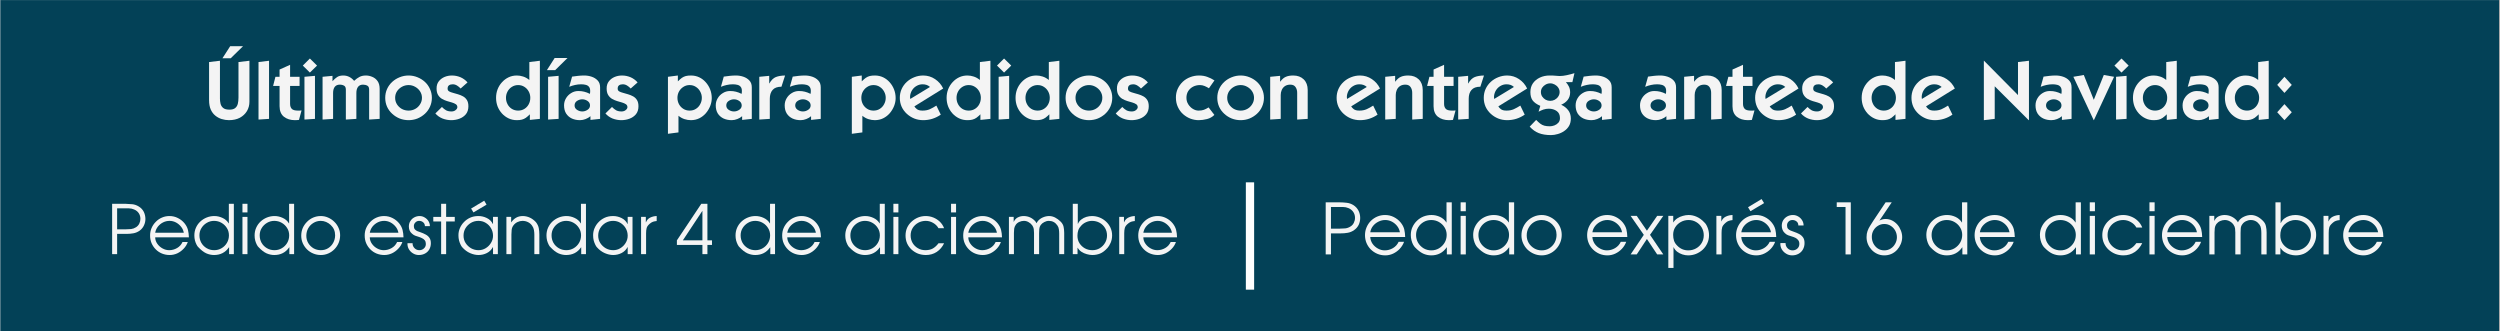 <svg xmlns="http://www.w3.org/2000/svg" xmlns:xlink="http://www.w3.org/1999/xlink" width="604" zoomAndPan="magnify" viewBox="0 0 452.88 60" height="80" preserveAspectRatio="xMidYMid meet" version="1.0"><rect x="0" y="0" width="452.88" height="60" fill="#808080" stroke="none"/><defs><g/><clipPath id="506cf41677"><path d="M 0 0.008 L 452.762 0.008 L 452.762 59.992 L 0 59.992 Z M 0 0.008 " clip-rule="nonzero"/></clipPath></defs><g clip-path="url(#506cf41677)"><path fill="#ffffff" d="M 0 0.008 L 452.879 0.008 L 452.879 59.992 L 0 59.992 Z M 0 0.008 " fill-opacity="1" fill-rule="nonzero"/><path fill="#034157" d="M 0 0.008 L 452.879 0.008 L 452.879 59.992 L 0 59.992 Z M 0 0.008 " fill-opacity="1" fill-rule="nonzero"/></g><g fill="#f4f4f4" fill-opacity="1"><g transform="translate(36.903, 21.54)"><g><path d="M 6.25 -10.297 L 8.234 -10.531 L 8.234 -3.109 C 8.234 -2.484 8.082 -1.914 7.781 -1.406 C 7.477 -0.906 7.051 -0.504 6.5 -0.203 C 5.945 0.086 5.285 0.234 4.516 0.234 C 4.078 0.234 3.641 0.164 3.203 0.031 C 2.773 -0.102 2.391 -0.312 2.047 -0.594 C 1.703 -0.875 1.426 -1.242 1.219 -1.703 C 1.02 -2.172 0.922 -2.734 0.922 -3.391 L 0.922 -10.297 L 2.891 -10.531 L 2.891 -3.672 C 2.891 -3.367 2.926 -3.062 3 -2.75 C 3.07 -2.445 3.227 -2.191 3.469 -1.984 C 3.719 -1.773 4.098 -1.672 4.609 -1.672 C 5.066 -1.672 5.41 -1.766 5.641 -1.953 C 5.879 -2.141 6.039 -2.395 6.125 -2.719 C 6.207 -3.051 6.25 -3.426 6.25 -3.844 Z M 4.844 -10.984 L 3.344 -10.984 L 4.75 -13.172 L 7.078 -13.172 Z M 4.844 -10.984 "/></g></g></g><g fill="#f4f4f4" fill-opacity="1"><g transform="translate(46.065, 21.54)"><g><path d="M 2.625 0 L 0.719 0.125 L 0.719 -10.297 L 2.625 -10.531 Z M 2.625 0 "/></g></g></g><g fill="#f4f4f4" fill-opacity="1"><g transform="translate(49.395, 21.54)"><g><path d="M 1.203 -7.625 L 1.203 -8.938 L 3.109 -9.797 L 3.109 -7.625 L 4.828 -7.625 L 4.828 -5.969 L 3.109 -5.969 L 3.109 -2.719 C 3.109 -2.344 3.207 -2.047 3.406 -1.828 C 3.602 -1.609 3.977 -1.5 4.531 -1.5 C 4.633 -1.5 4.742 -1.5 4.859 -1.5 C 4.984 -1.508 5.094 -1.52 5.188 -1.531 L 4.719 0.188 C 4.633 0.195 4.52 0.207 4.375 0.219 C 4.227 0.227 4.094 0.234 3.969 0.234 C 3.176 0.234 2.516 0.023 1.984 -0.391 C 1.461 -0.816 1.203 -1.457 1.203 -2.312 L 1.203 -5.969 L 0.031 -5.969 L 0.453 -7.625 Z M 1.203 -7.625 "/></g></g></g><g fill="#f4f4f4" fill-opacity="1"><g transform="translate(54.388, 21.54)"><g><path d="M 0.719 0.125 L 0.719 -7.625 L 2.625 -7.797 L 2.625 0 Z M 1.703 -10.938 L 3 -9.656 L 1.703 -8.391 L 0.422 -9.656 Z M 1.703 -10.938 "/></g></g></g><g fill="#f4f4f4" fill-opacity="1"><g transform="translate(57.717, 21.54)"><g><path d="M 0.672 0.125 L 0.672 -7.625 L 2.469 -7.797 L 2.469 -6.828 C 2.758 -7.148 3.039 -7.398 3.312 -7.578 C 3.594 -7.766 3.961 -7.859 4.422 -7.859 C 5.191 -7.859 5.848 -7.535 6.391 -6.891 C 6.734 -7.211 7.062 -7.453 7.375 -7.609 C 7.688 -7.773 8.07 -7.859 8.531 -7.859 C 8.926 -7.859 9.312 -7.773 9.688 -7.609 C 10.07 -7.453 10.391 -7.195 10.641 -6.844 C 10.891 -6.488 11.016 -6.02 11.016 -5.438 L 11.016 0 L 9.109 0.125 L 9.109 -5.094 C 9.141 -5.57 9.039 -5.875 8.812 -6 C 8.582 -6.133 8.312 -6.203 8 -6.203 C 7.602 -6.203 7.301 -6.066 7.094 -5.797 C 6.895 -5.523 6.797 -5.156 6.797 -4.688 L 6.797 0 L 4.891 0.125 L 4.891 -5.094 C 4.922 -5.57 4.82 -5.875 4.594 -6 C 4.375 -6.133 4.102 -6.203 3.781 -6.203 C 3.383 -6.203 3.082 -6.066 2.875 -5.797 C 2.676 -5.523 2.578 -5.156 2.578 -4.688 L 2.578 0 Z M 0.672 0.125 "/></g></g></g><g fill="#f4f4f4" fill-opacity="1"><g transform="translate(69.384, 21.54)"><g><path d="M 2.156 -3.812 C 2.156 -3.383 2.266 -2.992 2.484 -2.641 C 2.711 -2.285 3.008 -2.004 3.375 -1.797 C 3.75 -1.598 4.156 -1.5 4.594 -1.5 C 5.02 -1.5 5.414 -1.598 5.781 -1.797 C 6.156 -2.004 6.453 -2.285 6.672 -2.641 C 6.898 -2.992 7.016 -3.383 7.016 -3.812 C 7.016 -4.25 6.898 -4.641 6.672 -4.984 C 6.453 -5.328 6.156 -5.602 5.781 -5.812 C 5.414 -6.02 5.02 -6.125 4.594 -6.125 C 4.156 -6.125 3.75 -6.02 3.375 -5.812 C 3.008 -5.602 2.711 -5.328 2.484 -4.984 C 2.266 -4.641 2.156 -4.25 2.156 -3.812 Z M 0.359 -3.812 C 0.359 -4.383 0.469 -4.914 0.688 -5.406 C 0.914 -5.906 1.227 -6.336 1.625 -6.703 C 2.02 -7.066 2.473 -7.348 2.984 -7.547 C 3.492 -7.754 4.031 -7.859 4.594 -7.859 C 5.156 -7.859 5.688 -7.754 6.188 -7.547 C 6.695 -7.348 7.148 -7.066 7.547 -6.703 C 7.941 -6.336 8.25 -5.906 8.469 -5.406 C 8.695 -4.914 8.812 -4.383 8.812 -3.812 C 8.812 -3.238 8.695 -2.703 8.469 -2.203 C 8.25 -1.711 7.941 -1.285 7.547 -0.922 C 7.148 -0.555 6.695 -0.27 6.188 -0.062 C 5.688 0.133 5.156 0.234 4.594 0.234 C 4.031 0.234 3.492 0.133 2.984 -0.062 C 2.473 -0.27 2.02 -0.555 1.625 -0.922 C 1.227 -1.285 0.914 -1.711 0.688 -2.203 C 0.469 -2.703 0.359 -3.238 0.359 -3.812 Z M 0.359 -3.812 "/></g></g></g><g fill="#f4f4f4" fill-opacity="1"><g transform="translate(78.547, 21.54)"><g><path d="M 0.281 -0.984 L 1.469 -2.156 C 1.719 -1.895 1.973 -1.691 2.234 -1.547 C 2.504 -1.41 2.82 -1.344 3.188 -1.344 C 3.5 -1.344 3.754 -1.426 3.953 -1.594 C 4.16 -1.758 4.266 -1.938 4.266 -2.125 C 4.266 -2.352 4.172 -2.531 3.984 -2.656 C 3.805 -2.781 3.57 -2.883 3.281 -2.969 C 3 -3.051 2.695 -3.141 2.375 -3.234 C 2.051 -3.336 1.742 -3.473 1.453 -3.641 C 1.172 -3.816 0.941 -4.051 0.766 -4.344 C 0.586 -4.645 0.5 -5.035 0.5 -5.516 C 0.5 -6.035 0.633 -6.469 0.906 -6.812 C 1.176 -7.156 1.52 -7.414 1.938 -7.594 C 2.363 -7.77 2.812 -7.859 3.281 -7.859 C 3.82 -7.859 4.336 -7.754 4.828 -7.547 C 5.316 -7.336 5.742 -7.023 6.109 -6.609 L 4.859 -5.5 C 4.672 -5.707 4.457 -5.883 4.219 -6.031 C 3.977 -6.188 3.711 -6.266 3.422 -6.266 C 3.141 -6.266 2.914 -6.203 2.75 -6.078 C 2.582 -5.961 2.5 -5.758 2.5 -5.469 C 2.5 -5.258 2.586 -5.098 2.766 -4.984 C 2.953 -4.879 3.188 -4.789 3.469 -4.719 C 3.758 -4.645 4.066 -4.555 4.391 -4.453 C 4.711 -4.359 5.016 -4.234 5.297 -4.078 C 5.586 -3.922 5.82 -3.695 6 -3.406 C 6.176 -3.125 6.266 -2.75 6.266 -2.281 C 6.266 -1.695 6.113 -1.219 5.812 -0.844 C 5.508 -0.477 5.117 -0.207 4.641 -0.031 C 4.172 0.145 3.676 0.234 3.156 0.234 C 2.625 0.234 2.098 0.133 1.578 -0.062 C 1.066 -0.27 0.633 -0.578 0.281 -0.984 Z M 0.281 -0.984 "/></g></g></g><g fill="#f4f4f4" fill-opacity="1"><g transform="translate(85.205, 21.54)"><g/></g></g><g fill="#f4f4f4" fill-opacity="1"><g transform="translate(89.374, 21.54)"><g><path d="M 6.578 0.188 L 6.578 -0.828 C 6.316 -0.566 6.07 -0.352 5.844 -0.188 C 5.613 -0.031 5.367 0.078 5.109 0.141 C 4.859 0.203 4.562 0.234 4.219 0.234 C 3.676 0.234 3.176 0.125 2.719 -0.094 C 2.258 -0.312 1.859 -0.609 1.516 -0.984 C 1.172 -1.367 0.906 -1.801 0.719 -2.281 C 0.539 -2.77 0.453 -3.281 0.453 -3.812 C 0.453 -4.344 0.539 -4.848 0.719 -5.328 C 0.906 -5.816 1.172 -6.25 1.516 -6.625 C 1.859 -7.008 2.258 -7.312 2.719 -7.531 C 3.176 -7.75 3.676 -7.859 4.219 -7.859 C 4.594 -7.859 4.973 -7.797 5.359 -7.672 C 5.754 -7.547 6.129 -7.336 6.484 -7.047 L 6.484 -10.297 L 8.391 -10.531 L 8.391 0 Z M 2.25 -3.812 C 2.25 -3.395 2.344 -3.008 2.531 -2.656 C 2.719 -2.301 2.977 -2.02 3.312 -1.812 C 3.656 -1.602 4.035 -1.5 4.453 -1.5 C 4.879 -1.5 5.258 -1.602 5.594 -1.812 C 5.926 -2.02 6.188 -2.301 6.375 -2.656 C 6.562 -3.008 6.656 -3.395 6.656 -3.812 C 6.656 -4.227 6.562 -4.609 6.375 -4.953 C 6.188 -5.305 5.926 -5.586 5.594 -5.797 C 5.258 -6.016 4.879 -6.125 4.453 -6.125 C 4.035 -6.125 3.656 -6.016 3.312 -5.797 C 2.977 -5.586 2.719 -5.305 2.531 -4.953 C 2.344 -4.609 2.25 -4.227 2.25 -3.812 Z M 2.25 -3.812 "/></g></g></g><g fill="#f4f4f4" fill-opacity="1"><g transform="translate(98.536, 21.54)"><g><path d="M 0.719 0.125 L 0.719 -7.625 L 2.625 -7.797 L 2.625 0 Z M 2 -8.828 L 0.5 -8.828 L 1.906 -11.031 L 4.234 -11.031 Z M 2 -8.828 "/></g></g></g><g fill="#f4f4f4" fill-opacity="1"><g transform="translate(101.866, 21.54)"><g><path d="M 1.219 -5.812 L 1.734 -7.656 C 2.098 -7.719 2.461 -7.766 2.828 -7.797 C 3.203 -7.836 3.57 -7.859 3.938 -7.859 C 4.406 -7.859 4.852 -7.785 5.281 -7.641 C 5.719 -7.492 6.082 -7.266 6.375 -6.953 C 6.664 -6.648 6.812 -6.238 6.812 -5.719 L 6.812 0 L 5.062 0.188 L 5.062 -0.484 C 4.812 -0.266 4.52 -0.094 4.188 0.031 C 3.852 0.164 3.516 0.234 3.172 0.234 C 2.629 0.234 2.141 0.133 1.703 -0.062 C 1.266 -0.27 0.914 -0.57 0.656 -0.969 C 0.406 -1.375 0.281 -1.863 0.281 -2.438 C 0.281 -2.906 0.395 -3.332 0.625 -3.719 C 0.852 -4.113 1.164 -4.43 1.562 -4.672 C 1.957 -4.922 2.391 -5.047 2.859 -5.047 C 3.273 -5.047 3.633 -5.004 3.938 -4.922 C 4.25 -4.848 4.594 -4.719 4.969 -4.531 C 4.977 -4.613 4.988 -4.691 5 -4.766 C 5.008 -4.848 5.016 -4.941 5.016 -5.047 C 5.016 -5.391 4.938 -5.648 4.781 -5.828 C 4.633 -6.004 4.438 -6.117 4.188 -6.172 C 3.945 -6.234 3.676 -6.266 3.375 -6.266 C 3 -6.266 2.629 -6.223 2.266 -6.141 C 1.91 -6.066 1.562 -5.957 1.219 -5.812 Z M 2.188 -2.438 C 2.188 -2.102 2.332 -1.836 2.625 -1.641 C 2.926 -1.441 3.242 -1.344 3.578 -1.344 C 3.922 -1.344 4.238 -1.441 4.531 -1.641 C 4.832 -1.836 4.984 -2.102 4.984 -2.438 C 4.984 -2.781 4.832 -3.051 4.531 -3.25 C 4.238 -3.445 3.922 -3.547 3.578 -3.547 C 3.242 -3.547 2.926 -3.445 2.625 -3.25 C 2.332 -3.051 2.188 -2.781 2.188 -2.438 Z M 2.188 -2.438 "/></g></g></g><g fill="#f4f4f4" fill-opacity="1"><g transform="translate(109.364, 21.54)"><g><path d="M 0.281 -0.984 L 1.469 -2.156 C 1.719 -1.895 1.973 -1.691 2.234 -1.547 C 2.504 -1.41 2.82 -1.344 3.188 -1.344 C 3.5 -1.344 3.754 -1.426 3.953 -1.594 C 4.16 -1.758 4.266 -1.938 4.266 -2.125 C 4.266 -2.352 4.172 -2.531 3.984 -2.656 C 3.805 -2.781 3.57 -2.883 3.281 -2.969 C 3 -3.051 2.695 -3.141 2.375 -3.234 C 2.051 -3.336 1.742 -3.473 1.453 -3.641 C 1.172 -3.816 0.941 -4.051 0.766 -4.344 C 0.586 -4.645 0.5 -5.035 0.5 -5.516 C 0.5 -6.035 0.633 -6.469 0.906 -6.812 C 1.176 -7.156 1.52 -7.414 1.938 -7.594 C 2.363 -7.77 2.812 -7.859 3.281 -7.859 C 3.82 -7.859 4.336 -7.754 4.828 -7.547 C 5.316 -7.336 5.742 -7.023 6.109 -6.609 L 4.859 -5.5 C 4.672 -5.707 4.457 -5.883 4.219 -6.031 C 3.977 -6.188 3.711 -6.266 3.422 -6.266 C 3.141 -6.266 2.914 -6.203 2.75 -6.078 C 2.582 -5.961 2.5 -5.758 2.5 -5.469 C 2.5 -5.258 2.586 -5.098 2.766 -4.984 C 2.953 -4.879 3.188 -4.789 3.469 -4.719 C 3.758 -4.645 4.066 -4.555 4.391 -4.453 C 4.711 -4.359 5.016 -4.234 5.297 -4.078 C 5.586 -3.922 5.82 -3.695 6 -3.406 C 6.176 -3.125 6.266 -2.75 6.266 -2.281 C 6.266 -1.695 6.113 -1.219 5.812 -0.844 C 5.508 -0.477 5.117 -0.207 4.641 -0.031 C 4.172 0.145 3.676 0.234 3.156 0.234 C 2.625 0.234 2.098 0.133 1.578 -0.062 C 1.066 -0.27 0.633 -0.578 0.281 -0.984 Z M 0.281 -0.984 "/></g></g></g><g fill="#f4f4f4" fill-opacity="1"><g transform="translate(116.022, 21.54)"><g/></g></g><g fill="#f4f4f4" fill-opacity="1"><g transform="translate(120.191, 21.54)"><g><path d="M 2.578 -7.859 L 2.578 -6.797 C 2.848 -7.066 3.094 -7.281 3.312 -7.438 C 3.539 -7.594 3.781 -7.703 4.031 -7.766 C 4.289 -7.828 4.598 -7.859 4.953 -7.859 C 5.492 -7.859 5.992 -7.75 6.453 -7.531 C 6.91 -7.312 7.305 -7.008 7.641 -6.625 C 7.984 -6.238 8.25 -5.801 8.438 -5.312 C 8.625 -4.82 8.719 -4.305 8.719 -3.766 C 8.719 -3.285 8.625 -2.805 8.438 -2.328 C 8.25 -1.859 7.988 -1.426 7.656 -1.031 C 7.32 -0.645 6.926 -0.336 6.469 -0.109 C 6.008 0.117 5.5 0.234 4.938 0.234 C 4.562 0.234 4.176 0.172 3.781 0.047 C 3.395 -0.078 3.031 -0.281 2.688 -0.562 L 2.688 2.453 L 0.781 2.703 L 0.781 -7.625 Z M 2.5 -3.812 C 2.5 -3.395 2.594 -3.008 2.781 -2.656 C 2.977 -2.301 3.242 -2.02 3.578 -1.812 C 3.91 -1.602 4.285 -1.5 4.703 -1.5 C 5.141 -1.5 5.52 -1.602 5.844 -1.812 C 6.176 -2.02 6.438 -2.301 6.625 -2.656 C 6.82 -3.008 6.922 -3.395 6.922 -3.812 C 6.922 -4.227 6.82 -4.609 6.625 -4.953 C 6.438 -5.305 6.176 -5.586 5.844 -5.797 C 5.52 -6.016 5.141 -6.125 4.703 -6.125 C 4.285 -6.125 3.91 -6.016 3.578 -5.797 C 3.242 -5.586 2.977 -5.305 2.781 -4.953 C 2.594 -4.609 2.5 -4.227 2.5 -3.812 Z M 2.5 -3.812 "/></g></g></g><g fill="#f4f4f4" fill-opacity="1"><g transform="translate(129.353, 21.54)"><g><path d="M 1.219 -5.812 L 1.734 -7.656 C 2.098 -7.719 2.461 -7.766 2.828 -7.797 C 3.203 -7.836 3.57 -7.859 3.938 -7.859 C 4.406 -7.859 4.852 -7.785 5.281 -7.641 C 5.719 -7.492 6.082 -7.266 6.375 -6.953 C 6.664 -6.648 6.812 -6.238 6.812 -5.719 L 6.812 0 L 5.062 0.188 L 5.062 -0.484 C 4.812 -0.266 4.52 -0.094 4.188 0.031 C 3.852 0.164 3.516 0.234 3.172 0.234 C 2.629 0.234 2.141 0.133 1.703 -0.062 C 1.266 -0.27 0.914 -0.57 0.656 -0.969 C 0.406 -1.375 0.281 -1.863 0.281 -2.438 C 0.281 -2.906 0.395 -3.332 0.625 -3.719 C 0.852 -4.113 1.164 -4.43 1.562 -4.672 C 1.957 -4.922 2.391 -5.047 2.859 -5.047 C 3.273 -5.047 3.633 -5.004 3.938 -4.922 C 4.25 -4.848 4.594 -4.719 4.969 -4.531 C 4.977 -4.613 4.988 -4.691 5 -4.766 C 5.008 -4.848 5.016 -4.941 5.016 -5.047 C 5.016 -5.391 4.938 -5.648 4.781 -5.828 C 4.633 -6.004 4.438 -6.117 4.188 -6.172 C 3.945 -6.234 3.676 -6.266 3.375 -6.266 C 3 -6.266 2.629 -6.223 2.266 -6.141 C 1.91 -6.066 1.562 -5.957 1.219 -5.812 Z M 2.188 -2.438 C 2.188 -2.102 2.332 -1.836 2.625 -1.641 C 2.926 -1.441 3.242 -1.344 3.578 -1.344 C 3.922 -1.344 4.238 -1.441 4.531 -1.641 C 4.832 -1.836 4.984 -2.102 4.984 -2.438 C 4.984 -2.781 4.832 -3.051 4.531 -3.25 C 4.238 -3.445 3.922 -3.547 3.578 -3.547 C 3.242 -3.547 2.926 -3.445 2.625 -3.25 C 2.332 -3.051 2.188 -2.781 2.188 -2.438 Z M 2.188 -2.438 "/></g></g></g><g fill="#f4f4f4" fill-opacity="1"><g transform="translate(136.851, 21.54)"><g><path d="M 2.469 -7.797 L 2.469 -6.422 L 2.5 -6.422 C 2.832 -7.016 3.223 -7.398 3.672 -7.578 C 4.117 -7.754 4.676 -7.848 5.344 -7.859 L 4.688 -5.828 C 3.945 -5.828 3.41 -5.629 3.078 -5.234 C 2.742 -4.848 2.578 -4.32 2.578 -3.656 L 2.578 0 L 0.672 0.125 L 0.672 -7.625 Z M 2.469 -7.797 "/></g></g></g><g fill="#f4f4f4" fill-opacity="1"><g transform="translate(141.845, 21.54)"><g><path d="M 1.219 -5.812 L 1.734 -7.656 C 2.098 -7.719 2.461 -7.766 2.828 -7.797 C 3.203 -7.836 3.57 -7.859 3.938 -7.859 C 4.406 -7.859 4.852 -7.785 5.281 -7.641 C 5.719 -7.492 6.082 -7.266 6.375 -6.953 C 6.664 -6.648 6.812 -6.238 6.812 -5.719 L 6.812 0 L 5.062 0.188 L 5.062 -0.484 C 4.812 -0.266 4.52 -0.094 4.188 0.031 C 3.852 0.164 3.516 0.234 3.172 0.234 C 2.629 0.234 2.141 0.133 1.703 -0.062 C 1.266 -0.27 0.914 -0.57 0.656 -0.969 C 0.406 -1.375 0.281 -1.863 0.281 -2.438 C 0.281 -2.906 0.395 -3.332 0.625 -3.719 C 0.852 -4.113 1.164 -4.43 1.562 -4.672 C 1.957 -4.922 2.391 -5.047 2.859 -5.047 C 3.273 -5.047 3.633 -5.004 3.938 -4.922 C 4.25 -4.848 4.594 -4.719 4.969 -4.531 C 4.977 -4.613 4.988 -4.691 5 -4.766 C 5.008 -4.848 5.016 -4.941 5.016 -5.047 C 5.016 -5.391 4.938 -5.648 4.781 -5.828 C 4.633 -6.004 4.438 -6.117 4.188 -6.172 C 3.945 -6.234 3.676 -6.266 3.375 -6.266 C 3 -6.266 2.629 -6.223 2.266 -6.141 C 1.91 -6.066 1.562 -5.957 1.219 -5.812 Z M 2.188 -2.438 C 2.188 -2.102 2.332 -1.836 2.625 -1.641 C 2.926 -1.441 3.242 -1.344 3.578 -1.344 C 3.922 -1.344 4.238 -1.441 4.531 -1.641 C 4.832 -1.836 4.984 -2.102 4.984 -2.438 C 4.984 -2.781 4.832 -3.051 4.531 -3.25 C 4.238 -3.445 3.922 -3.547 3.578 -3.547 C 3.242 -3.547 2.926 -3.445 2.625 -3.25 C 2.332 -3.051 2.188 -2.781 2.188 -2.438 Z M 2.188 -2.438 "/></g></g></g><g fill="#f4f4f4" fill-opacity="1"><g transform="translate(149.343, 21.54)"><g/></g></g><g fill="#f4f4f4" fill-opacity="1"><g transform="translate(153.512, 21.54)"><g><path d="M 2.578 -7.859 L 2.578 -6.797 C 2.848 -7.066 3.094 -7.281 3.312 -7.438 C 3.539 -7.594 3.781 -7.703 4.031 -7.766 C 4.289 -7.828 4.598 -7.859 4.953 -7.859 C 5.492 -7.859 5.992 -7.75 6.453 -7.531 C 6.91 -7.312 7.305 -7.008 7.641 -6.625 C 7.984 -6.238 8.25 -5.801 8.438 -5.312 C 8.625 -4.82 8.719 -4.305 8.719 -3.766 C 8.719 -3.285 8.625 -2.805 8.438 -2.328 C 8.25 -1.859 7.988 -1.426 7.656 -1.031 C 7.32 -0.645 6.926 -0.336 6.469 -0.109 C 6.008 0.117 5.5 0.234 4.938 0.234 C 4.562 0.234 4.176 0.172 3.781 0.047 C 3.395 -0.078 3.031 -0.281 2.688 -0.562 L 2.688 2.453 L 0.781 2.703 L 0.781 -7.625 Z M 2.5 -3.812 C 2.5 -3.395 2.594 -3.008 2.781 -2.656 C 2.977 -2.301 3.242 -2.02 3.578 -1.812 C 3.91 -1.602 4.285 -1.5 4.703 -1.5 C 5.141 -1.5 5.52 -1.602 5.844 -1.812 C 6.176 -2.02 6.438 -2.301 6.625 -2.656 C 6.82 -3.008 6.922 -3.395 6.922 -3.812 C 6.922 -4.227 6.82 -4.609 6.625 -4.953 C 6.438 -5.305 6.176 -5.586 5.844 -5.797 C 5.52 -6.016 5.141 -6.125 4.703 -6.125 C 4.285 -6.125 3.91 -6.016 3.578 -5.797 C 3.242 -5.586 2.977 -5.305 2.781 -4.953 C 2.594 -4.609 2.5 -4.227 2.5 -3.812 Z M 2.5 -3.812 "/></g></g></g><g fill="#f4f4f4" fill-opacity="1"><g transform="translate(162.674, 21.54)"><g><path d="M 6.938 -2.406 L 7.734 -0.766 C 6.766 -0.098 5.703 0.234 4.547 0.234 C 3.984 0.234 3.445 0.133 2.938 -0.062 C 2.426 -0.27 1.973 -0.555 1.578 -0.922 C 1.18 -1.285 0.867 -1.711 0.641 -2.203 C 0.422 -2.703 0.312 -3.238 0.312 -3.812 C 0.312 -4.383 0.422 -4.914 0.641 -5.406 C 0.867 -5.906 1.18 -6.336 1.578 -6.703 C 1.973 -7.066 2.426 -7.348 2.938 -7.547 C 3.445 -7.754 3.984 -7.859 4.547 -7.859 C 5.336 -7.859 6.055 -7.641 6.703 -7.203 C 7.348 -6.773 7.836 -6.207 8.172 -5.5 L 2.953 -2.266 C 3.035 -2.109 3.188 -1.941 3.406 -1.766 C 3.633 -1.586 3.977 -1.5 4.438 -1.5 C 4.926 -1.5 5.363 -1.582 5.75 -1.75 C 6.133 -1.926 6.531 -2.145 6.938 -2.406 Z M 2.203 -3.609 L 5.781 -5.781 C 5.594 -5.957 5.383 -6.082 5.156 -6.156 C 4.938 -6.227 4.695 -6.266 4.438 -6.266 C 4.039 -6.266 3.676 -6.164 3.344 -5.969 C 3.008 -5.781 2.738 -5.52 2.531 -5.188 C 2.332 -4.863 2.211 -4.508 2.172 -4.125 C 2.172 -4.039 2.172 -3.957 2.172 -3.875 C 2.18 -3.789 2.191 -3.703 2.203 -3.609 Z M 2.203 -3.609 "/></g></g></g><g fill="#f4f4f4" fill-opacity="1"><g transform="translate(171.012, 21.54)"><g><path d="M 6.578 0.188 L 6.578 -0.828 C 6.316 -0.566 6.07 -0.352 5.844 -0.188 C 5.613 -0.031 5.367 0.078 5.109 0.141 C 4.859 0.203 4.562 0.234 4.219 0.234 C 3.676 0.234 3.176 0.125 2.719 -0.094 C 2.258 -0.312 1.859 -0.609 1.516 -0.984 C 1.172 -1.367 0.906 -1.801 0.719 -2.281 C 0.539 -2.77 0.453 -3.281 0.453 -3.812 C 0.453 -4.344 0.539 -4.848 0.719 -5.328 C 0.906 -5.816 1.172 -6.25 1.516 -6.625 C 1.859 -7.008 2.258 -7.312 2.719 -7.531 C 3.176 -7.75 3.676 -7.859 4.219 -7.859 C 4.594 -7.859 4.973 -7.797 5.359 -7.672 C 5.754 -7.547 6.129 -7.336 6.484 -7.047 L 6.484 -10.297 L 8.391 -10.531 L 8.391 0 Z M 2.25 -3.812 C 2.25 -3.395 2.344 -3.008 2.531 -2.656 C 2.719 -2.301 2.977 -2.02 3.312 -1.812 C 3.656 -1.602 4.035 -1.5 4.453 -1.5 C 4.879 -1.5 5.258 -1.602 5.594 -1.812 C 5.926 -2.02 6.188 -2.301 6.375 -2.656 C 6.562 -3.008 6.656 -3.395 6.656 -3.812 C 6.656 -4.227 6.562 -4.609 6.375 -4.953 C 6.188 -5.305 5.926 -5.586 5.594 -5.797 C 5.258 -6.016 4.879 -6.125 4.453 -6.125 C 4.035 -6.125 3.656 -6.016 3.312 -5.797 C 2.977 -5.586 2.719 -5.305 2.531 -4.953 C 2.344 -4.609 2.25 -4.227 2.25 -3.812 Z M 2.25 -3.812 "/></g></g></g><g fill="#f4f4f4" fill-opacity="1"><g transform="translate(180.175, 21.54)"><g><path d="M 0.719 0.125 L 0.719 -7.625 L 2.625 -7.797 L 2.625 0 Z M 1.703 -10.938 L 3 -9.656 L 1.703 -8.391 L 0.422 -9.656 Z M 1.703 -10.938 "/></g></g></g><g fill="#f4f4f4" fill-opacity="1"><g transform="translate(183.504, 21.54)"><g><path d="M 6.578 0.188 L 6.578 -0.828 C 6.316 -0.566 6.07 -0.352 5.844 -0.188 C 5.613 -0.031 5.367 0.078 5.109 0.141 C 4.859 0.203 4.562 0.234 4.219 0.234 C 3.676 0.234 3.176 0.125 2.719 -0.094 C 2.258 -0.312 1.859 -0.609 1.516 -0.984 C 1.172 -1.367 0.906 -1.801 0.719 -2.281 C 0.539 -2.77 0.453 -3.281 0.453 -3.812 C 0.453 -4.344 0.539 -4.848 0.719 -5.328 C 0.906 -5.816 1.172 -6.25 1.516 -6.625 C 1.859 -7.008 2.258 -7.312 2.719 -7.531 C 3.176 -7.75 3.676 -7.859 4.219 -7.859 C 4.594 -7.859 4.973 -7.797 5.359 -7.672 C 5.754 -7.547 6.129 -7.336 6.484 -7.047 L 6.484 -10.297 L 8.391 -10.531 L 8.391 0 Z M 2.25 -3.812 C 2.25 -3.395 2.344 -3.008 2.531 -2.656 C 2.719 -2.301 2.977 -2.02 3.312 -1.812 C 3.656 -1.602 4.035 -1.5 4.453 -1.5 C 4.879 -1.5 5.258 -1.602 5.594 -1.812 C 5.926 -2.02 6.188 -2.301 6.375 -2.656 C 6.562 -3.008 6.656 -3.395 6.656 -3.812 C 6.656 -4.227 6.562 -4.609 6.375 -4.953 C 6.188 -5.305 5.926 -5.586 5.594 -5.797 C 5.258 -6.016 4.879 -6.125 4.453 -6.125 C 4.035 -6.125 3.656 -6.016 3.312 -5.797 C 2.977 -5.586 2.719 -5.305 2.531 -4.953 C 2.344 -4.609 2.25 -4.227 2.25 -3.812 Z M 2.25 -3.812 "/></g></g></g><g fill="#f4f4f4" fill-opacity="1"><g transform="translate(192.666, 21.54)"><g><path d="M 2.156 -3.812 C 2.156 -3.383 2.266 -2.992 2.484 -2.641 C 2.711 -2.285 3.008 -2.004 3.375 -1.797 C 3.75 -1.598 4.156 -1.5 4.594 -1.5 C 5.02 -1.5 5.414 -1.598 5.781 -1.797 C 6.156 -2.004 6.453 -2.285 6.672 -2.641 C 6.898 -2.992 7.016 -3.383 7.016 -3.812 C 7.016 -4.25 6.898 -4.641 6.672 -4.984 C 6.453 -5.328 6.156 -5.602 5.781 -5.812 C 5.414 -6.02 5.02 -6.125 4.594 -6.125 C 4.156 -6.125 3.75 -6.02 3.375 -5.812 C 3.008 -5.602 2.711 -5.328 2.484 -4.984 C 2.266 -4.641 2.156 -4.25 2.156 -3.812 Z M 0.359 -3.812 C 0.359 -4.383 0.469 -4.914 0.688 -5.406 C 0.914 -5.906 1.227 -6.336 1.625 -6.703 C 2.02 -7.066 2.473 -7.348 2.984 -7.547 C 3.492 -7.754 4.031 -7.859 4.594 -7.859 C 5.156 -7.859 5.688 -7.754 6.188 -7.547 C 6.695 -7.348 7.148 -7.066 7.547 -6.703 C 7.941 -6.336 8.25 -5.906 8.469 -5.406 C 8.695 -4.914 8.812 -4.383 8.812 -3.812 C 8.812 -3.238 8.695 -2.703 8.469 -2.203 C 8.25 -1.711 7.941 -1.285 7.547 -0.922 C 7.148 -0.555 6.695 -0.27 6.188 -0.062 C 5.688 0.133 5.156 0.234 4.594 0.234 C 4.031 0.234 3.492 0.133 2.984 -0.062 C 2.473 -0.27 2.02 -0.555 1.625 -0.922 C 1.227 -1.285 0.914 -1.711 0.688 -2.203 C 0.469 -2.703 0.359 -3.238 0.359 -3.812 Z M 0.359 -3.812 "/></g></g></g><g fill="#f4f4f4" fill-opacity="1"><g transform="translate(201.829, 21.54)"><g><path d="M 0.281 -0.984 L 1.469 -2.156 C 1.719 -1.895 1.973 -1.691 2.234 -1.547 C 2.504 -1.41 2.82 -1.344 3.188 -1.344 C 3.5 -1.344 3.754 -1.426 3.953 -1.594 C 4.16 -1.758 4.266 -1.938 4.266 -2.125 C 4.266 -2.352 4.172 -2.531 3.984 -2.656 C 3.805 -2.781 3.57 -2.883 3.281 -2.969 C 3 -3.051 2.695 -3.141 2.375 -3.234 C 2.051 -3.336 1.742 -3.473 1.453 -3.641 C 1.172 -3.816 0.941 -4.051 0.766 -4.344 C 0.586 -4.645 0.5 -5.035 0.5 -5.516 C 0.5 -6.035 0.633 -6.469 0.906 -6.812 C 1.176 -7.156 1.52 -7.414 1.938 -7.594 C 2.363 -7.77 2.812 -7.859 3.281 -7.859 C 3.82 -7.859 4.336 -7.754 4.828 -7.547 C 5.316 -7.336 5.742 -7.023 6.109 -6.609 L 4.859 -5.5 C 4.672 -5.707 4.457 -5.883 4.219 -6.031 C 3.977 -6.188 3.711 -6.266 3.422 -6.266 C 3.141 -6.266 2.914 -6.203 2.75 -6.078 C 2.582 -5.961 2.5 -5.758 2.5 -5.469 C 2.5 -5.258 2.586 -5.098 2.766 -4.984 C 2.953 -4.879 3.188 -4.789 3.469 -4.719 C 3.758 -4.645 4.066 -4.555 4.391 -4.453 C 4.711 -4.359 5.016 -4.234 5.297 -4.078 C 5.586 -3.922 5.82 -3.695 6 -3.406 C 6.176 -3.125 6.266 -2.75 6.266 -2.281 C 6.266 -1.695 6.113 -1.219 5.812 -0.844 C 5.508 -0.477 5.117 -0.207 4.641 -0.031 C 4.172 0.145 3.676 0.234 3.156 0.234 C 2.625 0.234 2.098 0.133 1.578 -0.062 C 1.066 -0.27 0.633 -0.578 0.281 -0.984 Z M 0.281 -0.984 "/></g></g></g><g fill="#f4f4f4" fill-opacity="1"><g transform="translate(208.487, 21.54)"><g/></g></g><g fill="#f4f4f4" fill-opacity="1"><g transform="translate(212.656, 21.54)"><g><path d="M 7.344 -6.969 L 6.344 -5.547 C 6.094 -5.703 5.832 -5.836 5.562 -5.953 C 5.289 -6.066 5.008 -6.125 4.719 -6.125 C 4.25 -6.125 3.828 -6.023 3.453 -5.828 C 3.086 -5.629 2.797 -5.359 2.578 -5.016 C 2.367 -4.672 2.266 -4.27 2.266 -3.812 C 2.266 -3.375 2.379 -2.977 2.609 -2.625 C 2.836 -2.27 3.117 -1.992 3.453 -1.797 C 3.785 -1.598 4.117 -1.5 4.453 -1.5 C 4.848 -1.5 5.172 -1.547 5.422 -1.641 C 5.68 -1.734 5.969 -1.879 6.281 -2.078 L 7.328 -0.719 C 6.961 -0.352 6.52 -0.102 6 0.031 C 5.477 0.164 4.973 0.234 4.484 0.234 C 3.992 0.234 3.504 0.145 3.016 -0.031 C 2.523 -0.219 2.078 -0.488 1.672 -0.844 C 1.273 -1.195 0.957 -1.629 0.719 -2.141 C 0.477 -2.648 0.359 -3.227 0.359 -3.875 C 0.359 -4.445 0.469 -4.973 0.688 -5.453 C 0.914 -5.941 1.223 -6.367 1.609 -6.734 C 2.004 -7.098 2.453 -7.375 2.953 -7.562 C 3.461 -7.758 3.992 -7.859 4.547 -7.859 C 5.109 -7.859 5.609 -7.773 6.047 -7.609 C 6.492 -7.453 6.926 -7.238 7.344 -6.969 Z M 7.344 -6.969 "/></g></g></g><g fill="#f4f4f4" fill-opacity="1"><g transform="translate(220.154, 21.54)"><g><path d="M 2.156 -3.812 C 2.156 -3.383 2.266 -2.992 2.484 -2.641 C 2.711 -2.285 3.008 -2.004 3.375 -1.797 C 3.75 -1.598 4.156 -1.5 4.594 -1.5 C 5.02 -1.5 5.414 -1.598 5.781 -1.797 C 6.156 -2.004 6.453 -2.285 6.672 -2.641 C 6.898 -2.992 7.016 -3.383 7.016 -3.812 C 7.016 -4.25 6.898 -4.641 6.672 -4.984 C 6.453 -5.328 6.156 -5.602 5.781 -5.812 C 5.414 -6.02 5.02 -6.125 4.594 -6.125 C 4.156 -6.125 3.75 -6.02 3.375 -5.812 C 3.008 -5.602 2.711 -5.328 2.484 -4.984 C 2.266 -4.641 2.156 -4.25 2.156 -3.812 Z M 0.359 -3.812 C 0.359 -4.383 0.469 -4.914 0.688 -5.406 C 0.914 -5.906 1.227 -6.336 1.625 -6.703 C 2.02 -7.066 2.473 -7.348 2.984 -7.547 C 3.492 -7.754 4.031 -7.859 4.594 -7.859 C 5.156 -7.859 5.688 -7.754 6.188 -7.547 C 6.695 -7.348 7.148 -7.066 7.547 -6.703 C 7.941 -6.336 8.25 -5.906 8.469 -5.406 C 8.695 -4.914 8.812 -4.383 8.812 -3.812 C 8.812 -3.238 8.695 -2.703 8.469 -2.203 C 8.25 -1.711 7.941 -1.285 7.547 -0.922 C 7.148 -0.555 6.695 -0.27 6.188 -0.062 C 5.688 0.133 5.156 0.234 4.594 0.234 C 4.031 0.234 3.492 0.133 2.984 -0.062 C 2.473 -0.27 2.02 -0.555 1.625 -0.922 C 1.227 -1.285 0.914 -1.711 0.688 -2.203 C 0.469 -2.703 0.359 -3.238 0.359 -3.812 Z M 0.359 -3.812 "/></g></g></g><g fill="#f4f4f4" fill-opacity="1"><g transform="translate(229.317, 21.54)"><g><path d="M 0.781 0.125 L 0.781 -7.625 L 2.578 -7.797 L 2.578 -6.75 L 2.609 -6.75 C 2.93 -7.188 3.27 -7.477 3.625 -7.625 C 3.977 -7.781 4.422 -7.859 4.953 -7.859 C 5.742 -7.859 6.379 -7.625 6.859 -7.156 C 7.336 -6.688 7.578 -6.047 7.578 -5.234 L 7.578 0 L 5.672 0.125 L 5.672 -4.719 C 5.672 -5.133 5.57 -5.484 5.375 -5.766 C 5.176 -6.055 4.863 -6.203 4.438 -6.203 C 4.039 -6.203 3.711 -6.113 3.453 -5.938 C 3.191 -5.758 3 -5.523 2.875 -5.234 C 2.75 -4.953 2.688 -4.648 2.688 -4.328 L 2.688 0 Z M 0.781 0.125 "/></g></g></g><g fill="#f4f4f4" fill-opacity="1"><g transform="translate(237.654, 21.54)"><g/></g></g><g fill="#f4f4f4" fill-opacity="1"><g transform="translate(241.823, 21.54)"><g><path d="M 6.938 -2.406 L 7.734 -0.766 C 6.766 -0.098 5.703 0.234 4.547 0.234 C 3.984 0.234 3.445 0.133 2.938 -0.062 C 2.426 -0.27 1.973 -0.555 1.578 -0.922 C 1.18 -1.285 0.867 -1.711 0.641 -2.203 C 0.422 -2.703 0.312 -3.238 0.312 -3.812 C 0.312 -4.383 0.422 -4.914 0.641 -5.406 C 0.867 -5.906 1.18 -6.336 1.578 -6.703 C 1.973 -7.066 2.426 -7.348 2.938 -7.547 C 3.445 -7.754 3.984 -7.859 4.547 -7.859 C 5.336 -7.859 6.055 -7.641 6.703 -7.203 C 7.348 -6.773 7.836 -6.207 8.172 -5.5 L 2.953 -2.266 C 3.035 -2.109 3.188 -1.941 3.406 -1.766 C 3.633 -1.586 3.977 -1.5 4.438 -1.5 C 4.926 -1.5 5.363 -1.582 5.75 -1.75 C 6.133 -1.926 6.531 -2.145 6.938 -2.406 Z M 2.203 -3.609 L 5.781 -5.781 C 5.594 -5.957 5.383 -6.082 5.156 -6.156 C 4.938 -6.227 4.695 -6.266 4.438 -6.266 C 4.039 -6.266 3.676 -6.164 3.344 -5.969 C 3.008 -5.781 2.738 -5.52 2.531 -5.188 C 2.332 -4.863 2.211 -4.508 2.172 -4.125 C 2.172 -4.039 2.172 -3.957 2.172 -3.875 C 2.18 -3.789 2.191 -3.703 2.203 -3.609 Z M 2.203 -3.609 "/></g></g></g><g fill="#f4f4f4" fill-opacity="1"><g transform="translate(250.161, 21.54)"><g><path d="M 0.781 0.125 L 0.781 -7.625 L 2.578 -7.797 L 2.578 -6.75 L 2.609 -6.75 C 2.93 -7.188 3.27 -7.477 3.625 -7.625 C 3.977 -7.781 4.422 -7.859 4.953 -7.859 C 5.742 -7.859 6.379 -7.625 6.859 -7.156 C 7.336 -6.688 7.578 -6.047 7.578 -5.234 L 7.578 0 L 5.672 0.125 L 5.672 -4.719 C 5.672 -5.133 5.57 -5.484 5.375 -5.766 C 5.176 -6.055 4.863 -6.203 4.438 -6.203 C 4.039 -6.203 3.711 -6.113 3.453 -5.938 C 3.191 -5.758 3 -5.523 2.875 -5.234 C 2.75 -4.953 2.688 -4.648 2.688 -4.328 L 2.688 0 Z M 0.781 0.125 "/></g></g></g><g fill="#f4f4f4" fill-opacity="1"><g transform="translate(258.499, 21.54)"><g><path d="M 1.203 -7.625 L 1.203 -8.938 L 3.109 -9.797 L 3.109 -7.625 L 4.828 -7.625 L 4.828 -5.969 L 3.109 -5.969 L 3.109 -2.719 C 3.109 -2.344 3.207 -2.047 3.406 -1.828 C 3.602 -1.609 3.977 -1.5 4.531 -1.5 C 4.633 -1.5 4.742 -1.5 4.859 -1.5 C 4.984 -1.508 5.094 -1.52 5.188 -1.531 L 4.719 0.188 C 4.633 0.195 4.52 0.207 4.375 0.219 C 4.227 0.227 4.094 0.234 3.969 0.234 C 3.176 0.234 2.516 0.023 1.984 -0.391 C 1.461 -0.816 1.203 -1.457 1.203 -2.312 L 1.203 -5.969 L 0.031 -5.969 L 0.453 -7.625 Z M 1.203 -7.625 "/></g></g></g><g fill="#f4f4f4" fill-opacity="1"><g transform="translate(263.493, 21.54)"><g><path d="M 2.469 -7.797 L 2.469 -6.422 L 2.5 -6.422 C 2.832 -7.016 3.223 -7.398 3.672 -7.578 C 4.117 -7.754 4.676 -7.848 5.344 -7.859 L 4.688 -5.828 C 3.945 -5.828 3.41 -5.629 3.078 -5.234 C 2.742 -4.848 2.578 -4.32 2.578 -3.656 L 2.578 0 L 0.672 0.125 L 0.672 -7.625 Z M 2.469 -7.797 "/></g></g></g><g fill="#f4f4f4" fill-opacity="1"><g transform="translate(268.486, 21.54)"><g><path d="M 6.938 -2.406 L 7.734 -0.766 C 6.766 -0.098 5.703 0.234 4.547 0.234 C 3.984 0.234 3.445 0.133 2.938 -0.062 C 2.426 -0.27 1.973 -0.555 1.578 -0.922 C 1.18 -1.285 0.867 -1.711 0.641 -2.203 C 0.422 -2.703 0.312 -3.238 0.312 -3.812 C 0.312 -4.383 0.422 -4.914 0.641 -5.406 C 0.867 -5.906 1.18 -6.336 1.578 -6.703 C 1.973 -7.066 2.426 -7.348 2.938 -7.547 C 3.445 -7.754 3.984 -7.859 4.547 -7.859 C 5.336 -7.859 6.055 -7.641 6.703 -7.203 C 7.348 -6.773 7.836 -6.207 8.172 -5.5 L 2.953 -2.266 C 3.035 -2.109 3.188 -1.941 3.406 -1.766 C 3.633 -1.586 3.977 -1.5 4.438 -1.5 C 4.926 -1.5 5.363 -1.582 5.75 -1.75 C 6.133 -1.926 6.531 -2.145 6.938 -2.406 Z M 2.203 -3.609 L 5.781 -5.781 C 5.594 -5.957 5.383 -6.082 5.156 -6.156 C 4.938 -6.227 4.695 -6.266 4.438 -6.266 C 4.039 -6.266 3.676 -6.164 3.344 -5.969 C 3.008 -5.781 2.738 -5.52 2.531 -5.188 C 2.332 -4.863 2.211 -4.508 2.172 -4.125 C 2.172 -4.039 2.172 -3.957 2.172 -3.875 C 2.18 -3.789 2.191 -3.703 2.203 -3.609 Z M 2.203 -3.609 "/></g></g></g><g fill="#f4f4f4" fill-opacity="1"><g transform="translate(276.824, 21.54)"><g><path d="M 1.906 -1.297 L 2.219 -2.359 C 1.57 -2.641 1.109 -2.969 0.828 -3.344 C 0.555 -3.719 0.422 -4.223 0.422 -4.859 C 0.422 -5.461 0.57 -5.988 0.875 -6.438 C 1.188 -6.883 1.609 -7.234 2.141 -7.484 C 2.672 -7.734 3.258 -7.859 3.906 -7.859 C 4.352 -7.859 4.734 -7.844 5.047 -7.812 C 5.203 -7.801 5.336 -7.789 5.453 -7.781 C 5.578 -7.77 5.676 -7.766 5.75 -7.766 C 6.125 -7.766 6.551 -7.816 7.031 -7.922 C 7.508 -8.023 7.969 -8.145 8.406 -8.281 L 8.031 -6.656 L 6.859 -6.656 C 7.098 -6.383 7.285 -6.102 7.422 -5.812 C 7.555 -5.52 7.625 -5.18 7.625 -4.797 C 7.625 -4.266 7.473 -3.805 7.172 -3.422 C 6.867 -3.047 6.477 -2.758 6 -2.562 C 6.531 -2.312 6.953 -1.984 7.266 -1.578 C 7.586 -1.172 7.75 -0.664 7.75 -0.062 C 7.75 0.457 7.641 0.906 7.422 1.281 C 7.203 1.656 6.91 1.961 6.547 2.203 C 6.191 2.453 5.801 2.633 5.375 2.75 C 4.957 2.875 4.551 2.938 4.156 2.938 C 3.281 2.938 2.539 2.816 1.938 2.578 C 1.344 2.348 0.797 1.957 0.297 1.406 L 1.469 0.188 C 1.738 0.469 1.984 0.691 2.203 0.859 C 2.43 1.035 2.68 1.16 2.953 1.234 C 3.223 1.305 3.555 1.344 3.953 1.344 C 4.211 1.344 4.484 1.289 4.766 1.188 C 5.047 1.082 5.285 0.922 5.484 0.703 C 5.68 0.484 5.781 0.203 5.781 -0.141 C 5.781 -0.723 5.582 -1.148 5.188 -1.422 C 4.789 -1.703 4.312 -1.844 3.75 -1.844 C 3.414 -1.844 3.094 -1.789 2.781 -1.688 C 2.477 -1.582 2.188 -1.453 1.906 -1.297 Z M 2.328 -4.859 C 2.328 -4.555 2.406 -4.285 2.562 -4.047 C 2.727 -3.805 2.938 -3.613 3.188 -3.469 C 3.445 -3.332 3.723 -3.266 4.016 -3.266 C 4.305 -3.266 4.582 -3.332 4.844 -3.469 C 5.102 -3.613 5.312 -3.805 5.469 -4.047 C 5.633 -4.285 5.719 -4.555 5.719 -4.859 C 5.719 -5.16 5.633 -5.426 5.469 -5.656 C 5.312 -5.895 5.102 -6.082 4.844 -6.219 C 4.582 -6.363 4.305 -6.438 4.016 -6.438 C 3.723 -6.438 3.445 -6.363 3.188 -6.219 C 2.938 -6.082 2.727 -5.895 2.562 -5.656 C 2.406 -5.426 2.328 -5.16 2.328 -4.859 Z M 2.328 -4.859 "/></g></g></g><g fill="#f4f4f4" fill-opacity="1"><g transform="translate(285.162, 21.54)"><g><path d="M 1.219 -5.812 L 1.734 -7.656 C 2.098 -7.719 2.461 -7.766 2.828 -7.797 C 3.203 -7.836 3.57 -7.859 3.938 -7.859 C 4.406 -7.859 4.852 -7.785 5.281 -7.641 C 5.719 -7.492 6.082 -7.266 6.375 -6.953 C 6.664 -6.648 6.812 -6.238 6.812 -5.719 L 6.812 0 L 5.062 0.188 L 5.062 -0.484 C 4.812 -0.266 4.52 -0.094 4.188 0.031 C 3.852 0.164 3.516 0.234 3.172 0.234 C 2.629 0.234 2.141 0.133 1.703 -0.062 C 1.266 -0.27 0.914 -0.57 0.656 -0.969 C 0.406 -1.375 0.281 -1.863 0.281 -2.438 C 0.281 -2.906 0.395 -3.332 0.625 -3.719 C 0.852 -4.113 1.164 -4.43 1.562 -4.672 C 1.957 -4.922 2.391 -5.047 2.859 -5.047 C 3.273 -5.047 3.633 -5.004 3.938 -4.922 C 4.25 -4.848 4.594 -4.719 4.969 -4.531 C 4.977 -4.613 4.988 -4.691 5 -4.766 C 5.008 -4.848 5.016 -4.941 5.016 -5.047 C 5.016 -5.391 4.938 -5.648 4.781 -5.828 C 4.633 -6.004 4.438 -6.117 4.188 -6.172 C 3.945 -6.234 3.676 -6.266 3.375 -6.266 C 3 -6.266 2.629 -6.223 2.266 -6.141 C 1.91 -6.066 1.562 -5.957 1.219 -5.812 Z M 2.188 -2.438 C 2.188 -2.102 2.332 -1.836 2.625 -1.641 C 2.926 -1.441 3.242 -1.344 3.578 -1.344 C 3.922 -1.344 4.238 -1.441 4.531 -1.641 C 4.832 -1.836 4.984 -2.102 4.984 -2.438 C 4.984 -2.781 4.832 -3.051 4.531 -3.25 C 4.238 -3.445 3.922 -3.547 3.578 -3.547 C 3.242 -3.547 2.926 -3.445 2.625 -3.25 C 2.332 -3.051 2.188 -2.781 2.188 -2.438 Z M 2.188 -2.438 "/></g></g><g transform="translate(292.66, 21.54)"><g/></g></g><g fill="#f4f4f4" fill-opacity="1"><g transform="translate(296.829, 21.54)"><g><path d="M 1.219 -5.812 L 1.734 -7.656 C 2.098 -7.719 2.461 -7.766 2.828 -7.797 C 3.203 -7.836 3.57 -7.859 3.938 -7.859 C 4.406 -7.859 4.852 -7.785 5.281 -7.641 C 5.719 -7.492 6.082 -7.266 6.375 -6.953 C 6.664 -6.648 6.812 -6.238 6.812 -5.719 L 6.812 0 L 5.062 0.188 L 5.062 -0.484 C 4.812 -0.266 4.52 -0.094 4.188 0.031 C 3.852 0.164 3.516 0.234 3.172 0.234 C 2.629 0.234 2.141 0.133 1.703 -0.062 C 1.266 -0.27 0.914 -0.57 0.656 -0.969 C 0.406 -1.375 0.281 -1.863 0.281 -2.438 C 0.281 -2.906 0.395 -3.332 0.625 -3.719 C 0.852 -4.113 1.164 -4.43 1.562 -4.672 C 1.957 -4.922 2.391 -5.047 2.859 -5.047 C 3.273 -5.047 3.633 -5.004 3.938 -4.922 C 4.25 -4.848 4.594 -4.719 4.969 -4.531 C 4.977 -4.613 4.988 -4.691 5 -4.766 C 5.008 -4.848 5.016 -4.941 5.016 -5.047 C 5.016 -5.391 4.938 -5.648 4.781 -5.828 C 4.633 -6.004 4.438 -6.117 4.188 -6.172 C 3.945 -6.234 3.676 -6.266 3.375 -6.266 C 3 -6.266 2.629 -6.223 2.266 -6.141 C 1.91 -6.066 1.562 -5.957 1.219 -5.812 Z M 2.188 -2.438 C 2.188 -2.102 2.332 -1.836 2.625 -1.641 C 2.926 -1.441 3.242 -1.344 3.578 -1.344 C 3.922 -1.344 4.238 -1.441 4.531 -1.641 C 4.832 -1.836 4.984 -2.102 4.984 -2.438 C 4.984 -2.781 4.832 -3.051 4.531 -3.25 C 4.238 -3.445 3.922 -3.547 3.578 -3.547 C 3.242 -3.547 2.926 -3.445 2.625 -3.25 C 2.332 -3.051 2.188 -2.781 2.188 -2.438 Z M 2.188 -2.438 "/></g></g><g transform="translate(304.327, 21.54)"><g><path d="M 0.781 0.125 L 0.781 -7.625 L 2.578 -7.797 L 2.578 -6.75 L 2.609 -6.75 C 2.93 -7.188 3.27 -7.477 3.625 -7.625 C 3.977 -7.781 4.422 -7.859 4.953 -7.859 C 5.742 -7.859 6.379 -7.625 6.859 -7.156 C 7.336 -6.688 7.578 -6.047 7.578 -5.234 L 7.578 0 L 5.672 0.125 L 5.672 -4.719 C 5.672 -5.133 5.57 -5.484 5.375 -5.766 C 5.176 -6.055 4.863 -6.203 4.438 -6.203 C 4.039 -6.203 3.711 -6.113 3.453 -5.938 C 3.191 -5.758 3 -5.523 2.875 -5.234 C 2.75 -4.953 2.688 -4.648 2.688 -4.328 L 2.688 0 Z M 0.781 0.125 "/></g></g></g><g fill="#f4f4f4" fill-opacity="1"><g transform="translate(312.664, 21.54)"><g><path d="M 1.203 -7.625 L 1.203 -8.938 L 3.109 -9.797 L 3.109 -7.625 L 4.828 -7.625 L 4.828 -5.969 L 3.109 -5.969 L 3.109 -2.719 C 3.109 -2.344 3.207 -2.047 3.406 -1.828 C 3.602 -1.609 3.977 -1.5 4.531 -1.5 C 4.633 -1.5 4.742 -1.5 4.859 -1.5 C 4.984 -1.508 5.094 -1.52 5.188 -1.531 L 4.719 0.188 C 4.633 0.195 4.52 0.207 4.375 0.219 C 4.227 0.227 4.094 0.234 3.969 0.234 C 3.176 0.234 2.516 0.023 1.984 -0.391 C 1.461 -0.816 1.203 -1.457 1.203 -2.312 L 1.203 -5.969 L 0.031 -5.969 L 0.453 -7.625 Z M 1.203 -7.625 "/></g></g></g><g fill="#f4f4f4" fill-opacity="1"><g transform="translate(317.658, 21.54)"><g><path d="M 6.938 -2.406 L 7.734 -0.766 C 6.766 -0.098 5.703 0.234 4.547 0.234 C 3.984 0.234 3.445 0.133 2.938 -0.062 C 2.426 -0.27 1.973 -0.555 1.578 -0.922 C 1.18 -1.285 0.867 -1.711 0.641 -2.203 C 0.422 -2.703 0.312 -3.238 0.312 -3.812 C 0.312 -4.383 0.422 -4.914 0.641 -5.406 C 0.867 -5.906 1.18 -6.336 1.578 -6.703 C 1.973 -7.066 2.426 -7.348 2.938 -7.547 C 3.445 -7.754 3.984 -7.859 4.547 -7.859 C 5.336 -7.859 6.055 -7.641 6.703 -7.203 C 7.348 -6.773 7.836 -6.207 8.172 -5.5 L 2.953 -2.266 C 3.035 -2.109 3.188 -1.941 3.406 -1.766 C 3.633 -1.586 3.977 -1.5 4.438 -1.5 C 4.926 -1.5 5.363 -1.582 5.75 -1.75 C 6.133 -1.926 6.531 -2.145 6.938 -2.406 Z M 2.203 -3.609 L 5.781 -5.781 C 5.594 -5.957 5.383 -6.082 5.156 -6.156 C 4.938 -6.227 4.695 -6.266 4.438 -6.266 C 4.039 -6.266 3.676 -6.164 3.344 -5.969 C 3.008 -5.781 2.738 -5.52 2.531 -5.188 C 2.332 -4.863 2.211 -4.508 2.172 -4.125 C 2.172 -4.039 2.172 -3.957 2.172 -3.875 C 2.18 -3.789 2.191 -3.703 2.203 -3.609 Z M 2.203 -3.609 "/></g></g></g><g fill="#f4f4f4" fill-opacity="1"><g transform="translate(325.996, 21.54)"><g><path d="M 0.281 -0.984 L 1.469 -2.156 C 1.719 -1.895 1.973 -1.691 2.234 -1.547 C 2.504 -1.41 2.82 -1.344 3.188 -1.344 C 3.5 -1.344 3.754 -1.426 3.953 -1.594 C 4.16 -1.758 4.266 -1.938 4.266 -2.125 C 4.266 -2.352 4.172 -2.531 3.984 -2.656 C 3.805 -2.781 3.57 -2.883 3.281 -2.969 C 3 -3.051 2.695 -3.141 2.375 -3.234 C 2.051 -3.336 1.742 -3.473 1.453 -3.641 C 1.172 -3.816 0.941 -4.051 0.766 -4.344 C 0.586 -4.645 0.5 -5.035 0.5 -5.516 C 0.5 -6.035 0.633 -6.469 0.906 -6.812 C 1.176 -7.156 1.52 -7.414 1.938 -7.594 C 2.363 -7.77 2.812 -7.859 3.281 -7.859 C 3.82 -7.859 4.336 -7.754 4.828 -7.547 C 5.316 -7.336 5.742 -7.023 6.109 -6.609 L 4.859 -5.5 C 4.672 -5.707 4.457 -5.883 4.219 -6.031 C 3.977 -6.188 3.711 -6.266 3.422 -6.266 C 3.141 -6.266 2.914 -6.203 2.75 -6.078 C 2.582 -5.961 2.5 -5.758 2.5 -5.469 C 2.5 -5.258 2.586 -5.098 2.766 -4.984 C 2.953 -4.879 3.188 -4.789 3.469 -4.719 C 3.758 -4.645 4.066 -4.555 4.391 -4.453 C 4.711 -4.359 5.016 -4.234 5.297 -4.078 C 5.586 -3.922 5.82 -3.695 6 -3.406 C 6.176 -3.125 6.266 -2.75 6.266 -2.281 C 6.266 -1.695 6.113 -1.219 5.812 -0.844 C 5.508 -0.477 5.117 -0.207 4.641 -0.031 C 4.172 0.145 3.676 0.234 3.156 0.234 C 2.625 0.234 2.098 0.133 1.578 -0.062 C 1.066 -0.27 0.633 -0.578 0.281 -0.984 Z M 0.281 -0.984 "/></g></g></g><g fill="#f4f4f4" fill-opacity="1"><g transform="translate(332.654, 21.54)"><g/></g></g><g fill="#f4f4f4" fill-opacity="1"><g transform="translate(336.823, 21.54)"><g><path d="M 6.578 0.188 L 6.578 -0.828 C 6.316 -0.566 6.07 -0.352 5.844 -0.188 C 5.613 -0.031 5.367 0.078 5.109 0.141 C 4.859 0.203 4.562 0.234 4.219 0.234 C 3.676 0.234 3.176 0.125 2.719 -0.094 C 2.258 -0.312 1.859 -0.609 1.516 -0.984 C 1.172 -1.367 0.906 -1.801 0.719 -2.281 C 0.539 -2.77 0.453 -3.281 0.453 -3.812 C 0.453 -4.344 0.539 -4.848 0.719 -5.328 C 0.906 -5.816 1.172 -6.25 1.516 -6.625 C 1.859 -7.008 2.258 -7.312 2.719 -7.531 C 3.176 -7.75 3.676 -7.859 4.219 -7.859 C 4.594 -7.859 4.973 -7.797 5.359 -7.672 C 5.754 -7.547 6.129 -7.336 6.484 -7.047 L 6.484 -10.297 L 8.391 -10.531 L 8.391 0 Z M 2.25 -3.812 C 2.25 -3.395 2.344 -3.008 2.531 -2.656 C 2.719 -2.301 2.977 -2.02 3.312 -1.812 C 3.656 -1.602 4.035 -1.5 4.453 -1.5 C 4.879 -1.5 5.258 -1.602 5.594 -1.812 C 5.926 -2.02 6.188 -2.301 6.375 -2.656 C 6.562 -3.008 6.656 -3.395 6.656 -3.812 C 6.656 -4.227 6.562 -4.609 6.375 -4.953 C 6.188 -5.305 5.926 -5.586 5.594 -5.797 C 5.258 -6.016 4.879 -6.125 4.453 -6.125 C 4.035 -6.125 3.656 -6.016 3.312 -5.797 C 2.977 -5.586 2.719 -5.305 2.531 -4.953 C 2.344 -4.609 2.25 -4.227 2.25 -3.812 Z M 2.25 -3.812 "/></g></g></g><g fill="#f4f4f4" fill-opacity="1"><g transform="translate(345.986, 21.54)"><g><path d="M 6.938 -2.406 L 7.734 -0.766 C 6.766 -0.098 5.703 0.234 4.547 0.234 C 3.984 0.234 3.445 0.133 2.938 -0.062 C 2.426 -0.27 1.973 -0.555 1.578 -0.922 C 1.18 -1.285 0.867 -1.711 0.641 -2.203 C 0.422 -2.703 0.312 -3.238 0.312 -3.812 C 0.312 -4.383 0.422 -4.914 0.641 -5.406 C 0.867 -5.906 1.18 -6.336 1.578 -6.703 C 1.973 -7.066 2.426 -7.348 2.938 -7.547 C 3.445 -7.754 3.984 -7.859 4.547 -7.859 C 5.336 -7.859 6.055 -7.641 6.703 -7.203 C 7.348 -6.773 7.836 -6.207 8.172 -5.5 L 2.953 -2.266 C 3.035 -2.109 3.188 -1.941 3.406 -1.766 C 3.633 -1.586 3.977 -1.5 4.438 -1.5 C 4.926 -1.5 5.363 -1.582 5.75 -1.75 C 6.133 -1.926 6.531 -2.145 6.938 -2.406 Z M 2.203 -3.609 L 5.781 -5.781 C 5.594 -5.957 5.383 -6.082 5.156 -6.156 C 4.938 -6.227 4.695 -6.266 4.438 -6.266 C 4.039 -6.266 3.676 -6.164 3.344 -5.969 C 3.008 -5.781 2.738 -5.52 2.531 -5.188 C 2.332 -4.863 2.211 -4.508 2.172 -4.125 C 2.172 -4.039 2.172 -3.957 2.172 -3.875 C 2.18 -3.789 2.191 -3.703 2.203 -3.609 Z M 2.203 -3.609 "/></g></g></g><g fill="#f4f4f4" fill-opacity="1"><g transform="translate(354.323, 21.54)"><g/></g></g><g fill="#f4f4f4" fill-opacity="1"><g transform="translate(358.492, 21.54)"><g><path d="M 2.891 0 L 0.922 0.234 L 0.922 -10.531 L 0.953 -10.531 L 7.109 -4.312 L 7.109 -10.297 L 9.094 -10.531 L 9.094 0.234 L 9.047 0.234 L 2.891 -5.906 Z M 2.891 0 "/></g></g></g><g fill="#f4f4f4" fill-opacity="1"><g transform="translate(368.495, 21.54)"><g><path d="M 1.219 -5.812 L 1.734 -7.656 C 2.098 -7.719 2.461 -7.766 2.828 -7.797 C 3.203 -7.836 3.57 -7.859 3.938 -7.859 C 4.406 -7.859 4.852 -7.785 5.281 -7.641 C 5.719 -7.492 6.082 -7.266 6.375 -6.953 C 6.664 -6.648 6.812 -6.238 6.812 -5.719 L 6.812 0 L 5.062 0.188 L 5.062 -0.484 C 4.812 -0.266 4.52 -0.094 4.188 0.031 C 3.852 0.164 3.516 0.234 3.172 0.234 C 2.629 0.234 2.141 0.133 1.703 -0.062 C 1.266 -0.27 0.914 -0.57 0.656 -0.969 C 0.406 -1.375 0.281 -1.863 0.281 -2.438 C 0.281 -2.906 0.395 -3.332 0.625 -3.719 C 0.852 -4.113 1.164 -4.43 1.562 -4.672 C 1.957 -4.922 2.391 -5.047 2.859 -5.047 C 3.273 -5.047 3.633 -5.004 3.938 -4.922 C 4.25 -4.848 4.594 -4.719 4.969 -4.531 C 4.977 -4.613 4.988 -4.691 5 -4.766 C 5.008 -4.848 5.016 -4.941 5.016 -5.047 C 5.016 -5.391 4.938 -5.648 4.781 -5.828 C 4.633 -6.004 4.438 -6.117 4.188 -6.172 C 3.945 -6.234 3.676 -6.266 3.375 -6.266 C 3 -6.266 2.629 -6.223 2.266 -6.141 C 1.91 -6.066 1.562 -5.957 1.219 -5.812 Z M 2.188 -2.438 C 2.188 -2.102 2.332 -1.836 2.625 -1.641 C 2.926 -1.441 3.242 -1.344 3.578 -1.344 C 3.922 -1.344 4.238 -1.441 4.531 -1.641 C 4.832 -1.836 4.984 -2.102 4.984 -2.438 C 4.984 -2.781 4.832 -3.051 4.531 -3.25 C 4.238 -3.445 3.922 -3.547 3.578 -3.547 C 3.242 -3.547 2.926 -3.445 2.625 -3.25 C 2.332 -3.051 2.188 -2.781 2.188 -2.438 Z M 2.188 -2.438 "/></g></g><g transform="translate(375.993, 21.54)"><g><path d="M 3.328 0.234 L -0.359 -7.625 L 1.531 -7.953 L 3.344 -3.453 L 5.156 -7.953 L 7.016 -7.625 L 3.359 0.234 Z M 3.328 0.234 "/></g></g></g><g fill="#f4f4f4" fill-opacity="1"><g transform="translate(382.651, 21.54)"><g><path d="M 0.719 0.125 L 0.719 -7.625 L 2.625 -7.797 L 2.625 0 Z M 1.703 -10.938 L 3 -9.656 L 1.703 -8.391 L 0.422 -9.656 Z M 1.703 -10.938 "/></g></g></g><g fill="#f4f4f4" fill-opacity="1"><g transform="translate(385.98, 21.54)"><g><path d="M 6.578 0.188 L 6.578 -0.828 C 6.316 -0.566 6.07 -0.352 5.844 -0.188 C 5.613 -0.031 5.367 0.078 5.109 0.141 C 4.859 0.203 4.562 0.234 4.219 0.234 C 3.676 0.234 3.176 0.125 2.719 -0.094 C 2.258 -0.312 1.859 -0.609 1.516 -0.984 C 1.172 -1.367 0.906 -1.801 0.719 -2.281 C 0.539 -2.77 0.453 -3.281 0.453 -3.812 C 0.453 -4.344 0.539 -4.848 0.719 -5.328 C 0.906 -5.816 1.172 -6.25 1.516 -6.625 C 1.859 -7.008 2.258 -7.312 2.719 -7.531 C 3.176 -7.75 3.676 -7.859 4.219 -7.859 C 4.594 -7.859 4.973 -7.797 5.359 -7.672 C 5.754 -7.547 6.129 -7.336 6.484 -7.047 L 6.484 -10.297 L 8.391 -10.531 L 8.391 0 Z M 2.25 -3.812 C 2.25 -3.395 2.344 -3.008 2.531 -2.656 C 2.719 -2.301 2.977 -2.02 3.312 -1.812 C 3.656 -1.602 4.035 -1.5 4.453 -1.5 C 4.879 -1.5 5.258 -1.602 5.594 -1.812 C 5.926 -2.02 6.188 -2.301 6.375 -2.656 C 6.562 -3.008 6.656 -3.395 6.656 -3.812 C 6.656 -4.227 6.562 -4.609 6.375 -4.953 C 6.188 -5.305 5.926 -5.586 5.594 -5.797 C 5.258 -6.016 4.879 -6.125 4.453 -6.125 C 4.035 -6.125 3.656 -6.016 3.312 -5.797 C 2.977 -5.586 2.719 -5.305 2.531 -4.953 C 2.344 -4.609 2.25 -4.227 2.25 -3.812 Z M 2.25 -3.812 "/></g></g></g><g fill="#f4f4f4" fill-opacity="1"><g transform="translate(395.143, 21.54)"><g><path d="M 1.219 -5.812 L 1.734 -7.656 C 2.098 -7.719 2.461 -7.766 2.828 -7.797 C 3.203 -7.836 3.57 -7.859 3.938 -7.859 C 4.406 -7.859 4.852 -7.785 5.281 -7.641 C 5.719 -7.492 6.082 -7.266 6.375 -6.953 C 6.664 -6.648 6.812 -6.238 6.812 -5.719 L 6.812 0 L 5.062 0.188 L 5.062 -0.484 C 4.812 -0.266 4.52 -0.094 4.188 0.031 C 3.852 0.164 3.516 0.234 3.172 0.234 C 2.629 0.234 2.141 0.133 1.703 -0.062 C 1.266 -0.27 0.914 -0.57 0.656 -0.969 C 0.406 -1.375 0.281 -1.863 0.281 -2.438 C 0.281 -2.906 0.395 -3.332 0.625 -3.719 C 0.852 -4.113 1.164 -4.43 1.562 -4.672 C 1.957 -4.922 2.391 -5.047 2.859 -5.047 C 3.273 -5.047 3.633 -5.004 3.938 -4.922 C 4.25 -4.848 4.594 -4.719 4.969 -4.531 C 4.977 -4.613 4.988 -4.691 5 -4.766 C 5.008 -4.848 5.016 -4.941 5.016 -5.047 C 5.016 -5.391 4.938 -5.648 4.781 -5.828 C 4.633 -6.004 4.438 -6.117 4.188 -6.172 C 3.945 -6.234 3.676 -6.266 3.375 -6.266 C 3 -6.266 2.629 -6.223 2.266 -6.141 C 1.91 -6.066 1.562 -5.957 1.219 -5.812 Z M 2.188 -2.438 C 2.188 -2.102 2.332 -1.836 2.625 -1.641 C 2.926 -1.441 3.242 -1.344 3.578 -1.344 C 3.922 -1.344 4.238 -1.441 4.531 -1.641 C 4.832 -1.836 4.984 -2.102 4.984 -2.438 C 4.984 -2.781 4.832 -3.051 4.531 -3.25 C 4.238 -3.445 3.922 -3.547 3.578 -3.547 C 3.242 -3.547 2.926 -3.445 2.625 -3.25 C 2.332 -3.051 2.188 -2.781 2.188 -2.438 Z M 2.188 -2.438 "/></g></g><g transform="translate(402.641, 21.54)"><g><path d="M 6.578 0.188 L 6.578 -0.828 C 6.316 -0.566 6.07 -0.352 5.844 -0.188 C 5.613 -0.031 5.367 0.078 5.109 0.141 C 4.859 0.203 4.562 0.234 4.219 0.234 C 3.676 0.234 3.176 0.125 2.719 -0.094 C 2.258 -0.312 1.859 -0.609 1.516 -0.984 C 1.172 -1.367 0.906 -1.801 0.719 -2.281 C 0.539 -2.77 0.453 -3.281 0.453 -3.812 C 0.453 -4.344 0.539 -4.848 0.719 -5.328 C 0.906 -5.816 1.172 -6.25 1.516 -6.625 C 1.859 -7.008 2.258 -7.312 2.719 -7.531 C 3.176 -7.75 3.676 -7.859 4.219 -7.859 C 4.594 -7.859 4.973 -7.797 5.359 -7.672 C 5.754 -7.547 6.129 -7.336 6.484 -7.047 L 6.484 -10.297 L 8.391 -10.531 L 8.391 0 Z M 2.25 -3.812 C 2.25 -3.395 2.344 -3.008 2.531 -2.656 C 2.719 -2.301 2.977 -2.02 3.312 -1.812 C 3.656 -1.602 4.035 -1.5 4.453 -1.5 C 4.879 -1.5 5.258 -1.602 5.594 -1.812 C 5.926 -2.02 6.188 -2.301 6.375 -2.656 C 6.562 -3.008 6.656 -3.395 6.656 -3.812 C 6.656 -4.227 6.562 -4.609 6.375 -4.953 C 6.188 -5.305 5.926 -5.586 5.594 -5.797 C 5.258 -6.016 4.879 -6.125 4.453 -6.125 C 4.035 -6.125 3.656 -6.016 3.312 -5.797 C 2.977 -5.586 2.719 -5.305 2.531 -4.953 C 2.344 -4.609 2.25 -4.227 2.25 -3.812 Z M 2.25 -3.812 "/></g></g></g><g fill="#f4f4f4" fill-opacity="1"><g transform="translate(411.803, 21.54)"><g><path d="M 0.766 -1.203 L 2.078 -2.672 L 3.406 -1.203 L 2.078 0.234 Z M 0.766 -6.156 L 2.078 -7.625 L 3.406 -6.156 L 2.078 -4.703 Z M 0.766 -6.156 "/></g></g></g><path stroke-linecap="butt" transform="matrix(0, -0.75, 0.75, 0, 225.688, 52.492)" fill="none" stroke-linejoin="miter" d="M -0.001 1 L 25.944 1 " stroke="#ffffff" stroke-width="2" stroke-opacity="1" stroke-miterlimit="4"/><g fill="#f4f4f4" fill-opacity="1"><g transform="translate(19.319, 46.052)"><g><path d="M 0.938 0 L 0.938 -9.125 L 3.328 -9.125 C 3.754 -9.113 4.176 -9.086 4.594 -9.047 C 5.008 -9.004 5.406 -8.863 5.781 -8.625 C 6.176 -8.383 6.473 -8.066 6.672 -7.672 C 6.867 -7.273 6.969 -6.844 6.969 -6.375 C 6.969 -5.957 6.879 -5.566 6.703 -5.203 C 6.535 -4.836 6.281 -4.523 5.938 -4.266 C 5.582 -4.016 5.203 -3.852 4.797 -3.781 C 4.398 -3.707 3.988 -3.672 3.562 -3.672 L 1.844 -3.672 L 1.844 0 Z M 1.844 -4.5 L 3.422 -4.5 C 3.742 -4.5 4.062 -4.516 4.375 -4.547 C 4.688 -4.586 4.984 -4.695 5.266 -4.875 C 5.523 -5.039 5.723 -5.258 5.859 -5.531 C 5.992 -5.812 6.062 -6.098 6.062 -6.391 C 6.062 -6.785 5.961 -7.129 5.766 -7.422 C 5.566 -7.723 5.285 -7.945 4.922 -8.094 C 4.617 -8.227 4.305 -8.297 3.984 -8.297 C 3.66 -8.297 3.344 -8.297 3.031 -8.297 L 1.844 -8.297 Z M 1.844 -4.5 "/></g></g></g><g fill="#f4f4f4" fill-opacity="1"><g transform="translate(26.622, 46.052)"><g><path d="M 7.547 -3.047 L 1.438 -3.047 C 1.445 -2.617 1.578 -2.227 1.828 -1.875 C 2.078 -1.52 2.395 -1.238 2.781 -1.031 C 3.164 -0.82 3.562 -0.719 3.969 -0.719 C 4.477 -0.719 4.957 -0.848 5.406 -1.109 C 5.852 -1.367 6.18 -1.734 6.391 -2.203 L 7.344 -2.203 C 7.188 -1.742 6.938 -1.336 6.594 -0.984 C 6.258 -0.629 5.875 -0.348 5.438 -0.141 C 5 0.055 4.539 0.156 4.062 0.156 C 3.57 0.156 3.109 0.066 2.672 -0.109 C 2.242 -0.285 1.867 -0.535 1.547 -0.859 C 1.223 -1.18 0.969 -1.555 0.781 -1.984 C 0.602 -2.41 0.516 -2.875 0.516 -3.375 C 0.516 -3.863 0.602 -4.316 0.781 -4.734 C 0.969 -5.16 1.223 -5.535 1.547 -5.859 C 1.867 -6.191 2.238 -6.445 2.656 -6.625 C 3.082 -6.812 3.539 -6.906 4.031 -6.906 C 4.57 -6.906 5.078 -6.785 5.547 -6.547 C 6.016 -6.316 6.414 -6 6.75 -5.594 C 7.062 -5.207 7.27 -4.805 7.375 -4.391 C 7.477 -3.984 7.535 -3.535 7.547 -3.047 Z M 1.438 -3.875 L 6.625 -3.875 C 6.551 -4.281 6.391 -4.641 6.141 -4.953 C 5.891 -5.273 5.582 -5.535 5.219 -5.734 C 4.852 -5.93 4.461 -6.031 4.047 -6.031 C 3.629 -6.031 3.234 -5.938 2.859 -5.75 C 2.492 -5.562 2.18 -5.305 1.922 -4.984 C 1.672 -4.66 1.508 -4.289 1.438 -3.875 Z M 1.438 -3.875 "/></g></g></g><g fill="#f4f4f4" fill-opacity="1"><g transform="translate(34.641, 46.052)"><g><path d="M 7.672 -9.125 L 7.672 0 L 6.812 0 L 6.812 -1.234 L 6.781 -1.234 C 6.145 -0.305 5.242 0.156 4.078 0.156 C 3.598 0.156 3.125 0.051 2.656 -0.156 C 2.195 -0.375 1.734 -0.734 1.266 -1.234 C 1.148 -1.328 1.035 -1.484 0.922 -1.703 C 0.805 -1.922 0.707 -2.176 0.625 -2.469 C 0.551 -2.758 0.516 -3.066 0.516 -3.391 C 0.516 -3.891 0.609 -4.352 0.797 -4.781 C 0.992 -5.219 1.258 -5.594 1.594 -5.906 C 1.926 -6.219 2.312 -6.461 2.75 -6.641 C 3.188 -6.816 3.648 -6.906 4.141 -6.906 C 4.648 -6.906 5.145 -6.789 5.625 -6.562 C 6.102 -6.344 6.473 -6.016 6.734 -5.578 L 6.766 -5.578 L 6.766 -9.125 Z M 6.781 -3.406 C 6.781 -3.906 6.656 -4.348 6.406 -4.734 C 6.164 -5.129 5.844 -5.441 5.438 -5.672 C 5.031 -5.91 4.578 -6.031 4.078 -6.031 C 3.609 -6.031 3.172 -5.91 2.766 -5.672 C 2.359 -5.43 2.035 -5.113 1.797 -4.719 C 1.555 -4.332 1.438 -3.895 1.438 -3.406 C 1.438 -2.914 1.551 -2.461 1.781 -2.047 C 2.02 -1.641 2.344 -1.316 2.75 -1.078 C 3.164 -0.836 3.617 -0.719 4.109 -0.719 C 4.598 -0.719 5.047 -0.836 5.453 -1.078 C 5.859 -1.316 6.18 -1.641 6.422 -2.047 C 6.66 -2.461 6.781 -2.914 6.781 -3.406 Z M 6.781 -3.406 "/></g></g></g><g fill="#f4f4f4" fill-opacity="1"><g transform="translate(43.092, 46.052)"><g><path d="M 0.781 0 L 0.781 -6.75 L 1.688 -6.75 L 1.688 0 Z M 0.781 -7.562 L 0.781 -9.125 L 1.688 -9.125 L 1.688 -7.562 Z M 0.781 -7.562 "/></g></g></g><g fill="#f4f4f4" fill-opacity="1"><g transform="translate(45.559, 46.052)"><g><path d="M 7.672 -9.125 L 7.672 0 L 6.812 0 L 6.812 -1.234 L 6.781 -1.234 C 6.145 -0.305 5.242 0.156 4.078 0.156 C 3.598 0.156 3.125 0.051 2.656 -0.156 C 2.195 -0.375 1.734 -0.734 1.266 -1.234 C 1.148 -1.328 1.035 -1.484 0.922 -1.703 C 0.805 -1.922 0.707 -2.176 0.625 -2.469 C 0.551 -2.758 0.516 -3.066 0.516 -3.391 C 0.516 -3.891 0.609 -4.352 0.797 -4.781 C 0.992 -5.219 1.258 -5.594 1.594 -5.906 C 1.926 -6.219 2.312 -6.461 2.75 -6.641 C 3.188 -6.816 3.648 -6.906 4.141 -6.906 C 4.648 -6.906 5.145 -6.789 5.625 -6.562 C 6.102 -6.344 6.473 -6.016 6.734 -5.578 L 6.766 -5.578 L 6.766 -9.125 Z M 6.781 -3.406 C 6.781 -3.906 6.656 -4.348 6.406 -4.734 C 6.164 -5.129 5.844 -5.441 5.438 -5.672 C 5.031 -5.91 4.578 -6.031 4.078 -6.031 C 3.609 -6.031 3.172 -5.91 2.766 -5.672 C 2.359 -5.43 2.035 -5.113 1.797 -4.719 C 1.555 -4.332 1.438 -3.895 1.438 -3.406 C 1.438 -2.914 1.551 -2.461 1.781 -2.047 C 2.02 -1.641 2.344 -1.316 2.75 -1.078 C 3.164 -0.836 3.617 -0.719 4.109 -0.719 C 4.598 -0.719 5.047 -0.836 5.453 -1.078 C 5.859 -1.316 6.18 -1.641 6.422 -2.047 C 6.66 -2.461 6.781 -2.914 6.781 -3.406 Z M 6.781 -3.406 "/></g></g></g><g fill="#f4f4f4" fill-opacity="1"><g transform="translate(54.009, 46.052)"><g><path d="M 4.062 -6.906 C 4.531 -6.906 4.973 -6.812 5.391 -6.625 C 5.816 -6.438 6.191 -6.18 6.516 -5.859 C 6.848 -5.535 7.102 -5.164 7.281 -4.75 C 7.469 -4.332 7.562 -3.891 7.562 -3.422 C 7.562 -2.941 7.473 -2.484 7.297 -2.047 C 7.117 -1.617 6.867 -1.238 6.547 -0.906 C 6.223 -0.57 5.848 -0.312 5.422 -0.125 C 5.004 0.062 4.551 0.156 4.062 0.156 C 3.582 0.156 3.129 0.066 2.703 -0.109 C 2.273 -0.285 1.898 -0.531 1.578 -0.844 C 1.254 -1.164 0.992 -1.539 0.797 -1.969 C 0.609 -2.395 0.516 -2.848 0.516 -3.328 C 0.516 -3.828 0.602 -4.289 0.781 -4.719 C 0.969 -5.145 1.223 -5.52 1.547 -5.844 C 1.867 -6.176 2.242 -6.438 2.672 -6.625 C 3.109 -6.812 3.57 -6.906 4.062 -6.906 Z M 4.062 -6.031 C 3.57 -6.031 3.125 -5.906 2.719 -5.656 C 2.32 -5.414 2.008 -5.094 1.781 -4.688 C 1.551 -4.281 1.438 -3.828 1.438 -3.328 C 1.438 -2.848 1.551 -2.41 1.781 -2.016 C 2.02 -1.617 2.336 -1.301 2.734 -1.062 C 3.141 -0.832 3.582 -0.719 4.062 -0.719 C 4.562 -0.719 5.004 -0.836 5.391 -1.078 C 5.785 -1.328 6.094 -1.656 6.312 -2.062 C 6.539 -2.477 6.656 -2.93 6.656 -3.422 C 6.656 -4.16 6.391 -4.781 5.859 -5.281 C 5.617 -5.508 5.344 -5.691 5.031 -5.828 C 4.719 -5.961 4.395 -6.031 4.062 -6.031 Z M 4.062 -6.031 "/></g></g></g><g fill="#f4f4f4" fill-opacity="1"><g transform="translate(62.09, 46.052)"><g/></g></g><g fill="#f4f4f4" fill-opacity="1"><g transform="translate(65.507, 46.052)"><g><path d="M 7.547 -3.047 L 1.438 -3.047 C 1.445 -2.617 1.578 -2.227 1.828 -1.875 C 2.078 -1.52 2.395 -1.238 2.781 -1.031 C 3.164 -0.82 3.562 -0.719 3.969 -0.719 C 4.477 -0.719 4.957 -0.848 5.406 -1.109 C 5.852 -1.367 6.18 -1.734 6.391 -2.203 L 7.344 -2.203 C 7.188 -1.742 6.938 -1.336 6.594 -0.984 C 6.258 -0.629 5.875 -0.348 5.438 -0.141 C 5 0.055 4.539 0.156 4.062 0.156 C 3.57 0.156 3.109 0.066 2.672 -0.109 C 2.242 -0.285 1.867 -0.535 1.547 -0.859 C 1.223 -1.18 0.969 -1.555 0.781 -1.984 C 0.602 -2.41 0.516 -2.875 0.516 -3.375 C 0.516 -3.863 0.602 -4.316 0.781 -4.734 C 0.969 -5.16 1.223 -5.535 1.547 -5.859 C 1.867 -6.191 2.238 -6.445 2.656 -6.625 C 3.082 -6.812 3.539 -6.906 4.031 -6.906 C 4.57 -6.906 5.078 -6.785 5.547 -6.547 C 6.016 -6.316 6.414 -6 6.75 -5.594 C 7.062 -5.207 7.27 -4.805 7.375 -4.391 C 7.477 -3.984 7.535 -3.535 7.547 -3.047 Z M 1.438 -3.875 L 6.625 -3.875 C 6.551 -4.281 6.391 -4.641 6.141 -4.953 C 5.891 -5.273 5.582 -5.535 5.219 -5.734 C 4.852 -5.93 4.461 -6.031 4.047 -6.031 C 3.629 -6.031 3.234 -5.938 2.859 -5.75 C 2.492 -5.562 2.18 -5.305 1.922 -4.984 C 1.672 -4.66 1.508 -4.289 1.438 -3.875 Z M 1.438 -3.875 "/></g></g></g><g fill="#f4f4f4" fill-opacity="1"><g transform="translate(73.526, 46.052)"><g><path d="M 0.25 -1.984 L 1.172 -1.984 C 1.16 -1.641 1.273 -1.344 1.516 -1.094 C 1.754 -0.844 2.047 -0.719 2.391 -0.719 C 2.711 -0.719 2.988 -0.82 3.219 -1.031 C 3.457 -1.238 3.578 -1.508 3.578 -1.844 C 3.578 -2.113 3.516 -2.332 3.391 -2.5 C 3.266 -2.664 3.098 -2.797 2.891 -2.891 C 2.691 -2.992 2.484 -3.078 2.266 -3.141 C 2.047 -3.203 1.828 -3.273 1.609 -3.359 C 1.398 -3.453 1.211 -3.578 1.047 -3.734 C 0.859 -3.891 0.719 -4.082 0.625 -4.312 C 0.539 -4.539 0.5 -4.773 0.5 -5.016 C 0.5 -5.379 0.586 -5.703 0.766 -5.984 C 0.941 -6.273 1.176 -6.5 1.469 -6.656 C 1.77 -6.82 2.098 -6.906 2.453 -6.906 C 2.785 -6.906 3.094 -6.816 3.375 -6.641 C 3.664 -6.473 3.895 -6.25 4.062 -5.969 C 4.227 -5.695 4.312 -5.398 4.312 -5.078 L 3.406 -5.078 C 3.406 -5.367 3.301 -5.598 3.094 -5.766 C 2.895 -5.941 2.648 -6.031 2.359 -6.031 C 2.098 -6.031 1.875 -5.938 1.688 -5.75 C 1.5 -5.57 1.406 -5.348 1.406 -5.078 C 1.406 -4.836 1.461 -4.645 1.578 -4.5 C 1.703 -4.363 1.852 -4.254 2.031 -4.172 C 2.207 -4.098 2.395 -4.031 2.594 -3.969 C 2.938 -3.852 3.25 -3.719 3.531 -3.562 C 3.82 -3.414 4.051 -3.219 4.219 -2.969 C 4.395 -2.727 4.484 -2.398 4.484 -1.984 C 4.484 -1.566 4.391 -1.191 4.203 -0.859 C 4.016 -0.535 3.754 -0.285 3.422 -0.109 C 3.098 0.066 2.723 0.156 2.297 0.156 C 1.922 0.156 1.57 0.055 1.25 -0.141 C 0.926 -0.336 0.672 -0.598 0.484 -0.922 C 0.305 -1.254 0.227 -1.609 0.25 -1.984 Z M 0.25 -1.984 "/></g></g></g><g fill="#f4f4f4" fill-opacity="1"><g transform="translate(78.312, 46.052)"><g><path d="M 1.562 0 L 1.562 -5.922 L 0.141 -5.922 L 0.141 -6.75 L 1.562 -6.75 L 1.562 -9.125 L 2.469 -9.125 L 2.469 -6.75 L 4.031 -6.75 L 4.031 -5.922 L 2.469 -5.922 L 2.469 0 Z M 1.562 0 "/></g></g></g><g fill="#f4f4f4" fill-opacity="1"><g transform="translate(82.494, 46.052)"><g><path d="M 7.656 -6.75 L 7.656 0 L 6.781 0 L 6.781 -1.266 L 6.75 -1.266 C 6.5 -0.797 6.141 -0.441 5.672 -0.203 C 5.203 0.035 4.695 0.156 4.156 0.156 C 3.656 0.156 3.145 0.039 2.625 -0.188 C 2.102 -0.414 1.625 -0.773 1.188 -1.266 C 1.102 -1.359 1.008 -1.508 0.906 -1.719 C 0.801 -1.926 0.707 -2.176 0.625 -2.469 C 0.551 -2.758 0.516 -3.078 0.516 -3.422 C 0.516 -3.879 0.602 -4.312 0.781 -4.719 C 0.957 -5.125 1.195 -5.484 1.5 -5.797 C 1.812 -6.129 2.18 -6.395 2.609 -6.594 C 3.047 -6.801 3.555 -6.906 4.141 -6.906 C 4.672 -6.906 5.176 -6.785 5.656 -6.547 C 6.145 -6.316 6.508 -5.957 6.75 -5.469 L 6.781 -5.469 L 6.781 -6.75 Z M 4.141 -6.031 C 3.641 -6.031 3.188 -5.91 2.781 -5.672 C 2.375 -5.43 2.047 -5.109 1.797 -4.703 C 1.555 -4.297 1.438 -3.844 1.438 -3.344 C 1.438 -2.852 1.562 -2.41 1.812 -2.016 C 2.07 -1.617 2.406 -1.301 2.812 -1.062 C 3.227 -0.832 3.676 -0.719 4.156 -0.719 C 4.625 -0.719 5.055 -0.836 5.453 -1.078 C 5.848 -1.316 6.164 -1.633 6.406 -2.031 C 6.656 -2.426 6.781 -2.859 6.781 -3.328 C 6.781 -3.828 6.66 -4.281 6.422 -4.688 C 6.191 -5.094 5.879 -5.414 5.484 -5.656 C 5.086 -5.906 4.641 -6.031 4.141 -6.031 Z M 2.812 -8.266 L 5.188 -9.688 L 5.609 -8.969 L 3.234 -7.562 Z M 2.812 -8.266 "/></g></g></g><g fill="#f4f4f4" fill-opacity="1"><g transform="translate(90.92, 46.052)"><g><path d="M 0.781 0 L 0.781 -6.75 L 1.641 -6.75 L 1.641 -5.781 L 1.672 -5.781 C 1.91 -6.133 2.203 -6.41 2.547 -6.609 C 2.898 -6.805 3.297 -6.906 3.734 -6.906 C 4.191 -6.906 4.629 -6.805 5.047 -6.609 C 5.461 -6.41 5.828 -6.133 6.141 -5.781 C 6.398 -5.445 6.566 -5.098 6.641 -4.734 C 6.711 -4.379 6.75 -3.988 6.75 -3.562 L 6.75 0 L 5.844 0 L 5.844 -3.562 C 5.844 -3.844 5.816 -4.117 5.766 -4.391 C 5.723 -4.66 5.613 -4.914 5.438 -5.156 C 5.238 -5.445 4.984 -5.664 4.672 -5.812 C 4.367 -5.957 4.047 -6.031 3.703 -6.031 C 3.391 -6.031 3.082 -5.957 2.781 -5.812 C 2.477 -5.664 2.234 -5.461 2.047 -5.203 C 1.867 -4.961 1.766 -4.695 1.734 -4.406 C 1.711 -4.125 1.695 -3.844 1.688 -3.562 L 1.688 0 Z M 0.781 0 "/></g></g></g><g fill="#f4f4f4" fill-opacity="1"><g transform="translate(98.445, 46.052)"><g><path d="M 7.672 -9.125 L 7.672 0 L 6.812 0 L 6.812 -1.234 L 6.781 -1.234 C 6.145 -0.305 5.242 0.156 4.078 0.156 C 3.598 0.156 3.125 0.051 2.656 -0.156 C 2.195 -0.375 1.734 -0.734 1.266 -1.234 C 1.148 -1.328 1.035 -1.484 0.922 -1.703 C 0.805 -1.922 0.707 -2.176 0.625 -2.469 C 0.551 -2.758 0.516 -3.066 0.516 -3.391 C 0.516 -3.891 0.609 -4.352 0.797 -4.781 C 0.992 -5.219 1.258 -5.594 1.594 -5.906 C 1.926 -6.219 2.312 -6.461 2.75 -6.641 C 3.188 -6.816 3.648 -6.906 4.141 -6.906 C 4.648 -6.906 5.145 -6.789 5.625 -6.562 C 6.102 -6.344 6.473 -6.016 6.734 -5.578 L 6.766 -5.578 L 6.766 -9.125 Z M 6.781 -3.406 C 6.781 -3.906 6.656 -4.348 6.406 -4.734 C 6.164 -5.129 5.844 -5.441 5.438 -5.672 C 5.031 -5.91 4.578 -6.031 4.078 -6.031 C 3.609 -6.031 3.172 -5.91 2.766 -5.672 C 2.359 -5.43 2.035 -5.113 1.797 -4.719 C 1.555 -4.332 1.438 -3.895 1.438 -3.406 C 1.438 -2.914 1.551 -2.461 1.781 -2.047 C 2.02 -1.641 2.344 -1.316 2.75 -1.078 C 3.164 -0.836 3.617 -0.719 4.109 -0.719 C 4.598 -0.719 5.047 -0.836 5.453 -1.078 C 5.859 -1.316 6.18 -1.641 6.422 -2.047 C 6.66 -2.461 6.781 -2.914 6.781 -3.406 Z M 6.781 -3.406 "/></g></g></g><g fill="#f4f4f4" fill-opacity="1"><g transform="translate(106.896, 46.052)"><g><path d="M 7.656 -6.75 L 7.656 0 L 6.781 0 L 6.781 -1.266 L 6.75 -1.266 C 6.5 -0.797 6.141 -0.441 5.672 -0.203 C 5.203 0.035 4.695 0.156 4.156 0.156 C 3.656 0.156 3.145 0.039 2.625 -0.188 C 2.102 -0.414 1.625 -0.773 1.188 -1.266 C 1.102 -1.359 1.008 -1.508 0.906 -1.719 C 0.801 -1.926 0.707 -2.176 0.625 -2.469 C 0.551 -2.758 0.516 -3.078 0.516 -3.422 C 0.516 -3.879 0.602 -4.312 0.781 -4.719 C 0.957 -5.125 1.195 -5.484 1.5 -5.797 C 1.812 -6.129 2.18 -6.395 2.609 -6.594 C 3.047 -6.801 3.555 -6.906 4.141 -6.906 C 4.672 -6.906 5.176 -6.785 5.656 -6.547 C 6.145 -6.316 6.508 -5.957 6.75 -5.469 L 6.781 -5.469 L 6.781 -6.75 Z M 4.141 -6.031 C 3.641 -6.031 3.188 -5.91 2.781 -5.672 C 2.375 -5.43 2.047 -5.109 1.797 -4.703 C 1.555 -4.297 1.438 -3.844 1.438 -3.344 C 1.438 -2.852 1.562 -2.41 1.812 -2.016 C 2.07 -1.617 2.406 -1.301 2.812 -1.062 C 3.227 -0.832 3.676 -0.719 4.156 -0.719 C 4.625 -0.719 5.055 -0.836 5.453 -1.078 C 5.848 -1.316 6.164 -1.633 6.406 -2.031 C 6.656 -2.426 6.781 -2.859 6.781 -3.328 C 6.781 -3.828 6.66 -4.281 6.422 -4.688 C 6.191 -5.094 5.879 -5.414 5.484 -5.656 C 5.086 -5.906 4.641 -6.031 4.141 -6.031 Z M 4.141 -6.031 "/></g></g></g><g fill="#f4f4f4" fill-opacity="1"><g transform="translate(115.322, 46.052)"><g><path d="M 0.781 0 L 0.781 -6.75 L 1.641 -6.75 L 1.641 -5.781 L 1.672 -5.781 C 1.828 -6.176 2.082 -6.457 2.438 -6.625 C 2.801 -6.801 3.191 -6.895 3.609 -6.906 L 3.609 -6 C 3.359 -5.977 3.141 -5.938 2.953 -5.875 C 2.766 -5.812 2.57 -5.695 2.375 -5.531 C 2.062 -5.27 1.867 -5.008 1.797 -4.75 C 1.723 -4.488 1.688 -4.164 1.688 -3.781 L 1.688 0 Z M 0.781 0 "/></g></g></g><g fill="#f4f4f4" fill-opacity="1"><g transform="translate(119.035, 46.052)"><g/></g></g><g fill="#f4f4f4" fill-opacity="1"><g transform="translate(122.452, 46.052)"><g><path d="M 4.766 0 L 4.766 -1.672 L 0.141 -1.672 L 0.141 -2.5 L 4.562 -9.125 L 5.672 -9.125 L 5.672 -2.5 L 6.5 -2.5 L 6.5 -1.672 L 5.672 -1.672 L 5.672 0 Z M 4.766 -2.5 L 4.766 -7.859 L 1.219 -2.5 Z M 4.766 -2.5 "/></g></g></g><g fill="#f4f4f4" fill-opacity="1"><g transform="translate(129.287, 46.052)"><g/></g></g><g fill="#f4f4f4" fill-opacity="1"><g transform="translate(132.704, 46.052)"><g><path d="M 7.672 -9.125 L 7.672 0 L 6.812 0 L 6.812 -1.234 L 6.781 -1.234 C 6.145 -0.305 5.242 0.156 4.078 0.156 C 3.598 0.156 3.125 0.051 2.656 -0.156 C 2.195 -0.375 1.734 -0.734 1.266 -1.234 C 1.148 -1.328 1.035 -1.484 0.922 -1.703 C 0.805 -1.922 0.707 -2.176 0.625 -2.469 C 0.551 -2.758 0.516 -3.066 0.516 -3.391 C 0.516 -3.891 0.609 -4.352 0.797 -4.781 C 0.992 -5.219 1.258 -5.594 1.594 -5.906 C 1.926 -6.219 2.312 -6.461 2.75 -6.641 C 3.188 -6.816 3.648 -6.906 4.141 -6.906 C 4.648 -6.906 5.145 -6.789 5.625 -6.562 C 6.102 -6.344 6.473 -6.016 6.734 -5.578 L 6.766 -5.578 L 6.766 -9.125 Z M 6.781 -3.406 C 6.781 -3.906 6.656 -4.348 6.406 -4.734 C 6.164 -5.129 5.844 -5.441 5.438 -5.672 C 5.031 -5.91 4.578 -6.031 4.078 -6.031 C 3.609 -6.031 3.172 -5.91 2.766 -5.672 C 2.359 -5.43 2.035 -5.113 1.797 -4.719 C 1.555 -4.332 1.438 -3.895 1.438 -3.406 C 1.438 -2.914 1.551 -2.461 1.781 -2.047 C 2.02 -1.641 2.344 -1.316 2.75 -1.078 C 3.164 -0.836 3.617 -0.719 4.109 -0.719 C 4.598 -0.719 5.047 -0.836 5.453 -1.078 C 5.859 -1.316 6.18 -1.641 6.422 -2.047 C 6.66 -2.461 6.781 -2.914 6.781 -3.406 Z M 6.781 -3.406 "/></g></g></g><g fill="#f4f4f4" fill-opacity="1"><g transform="translate(141.154, 46.052)"><g><path d="M 7.547 -3.047 L 1.438 -3.047 C 1.445 -2.617 1.578 -2.227 1.828 -1.875 C 2.078 -1.52 2.395 -1.238 2.781 -1.031 C 3.164 -0.82 3.562 -0.719 3.969 -0.719 C 4.477 -0.719 4.957 -0.848 5.406 -1.109 C 5.852 -1.367 6.18 -1.734 6.391 -2.203 L 7.344 -2.203 C 7.188 -1.742 6.938 -1.336 6.594 -0.984 C 6.258 -0.629 5.875 -0.348 5.438 -0.141 C 5 0.055 4.539 0.156 4.062 0.156 C 3.57 0.156 3.109 0.066 2.672 -0.109 C 2.242 -0.285 1.867 -0.535 1.547 -0.859 C 1.223 -1.18 0.969 -1.555 0.781 -1.984 C 0.602 -2.41 0.516 -2.875 0.516 -3.375 C 0.516 -3.863 0.602 -4.316 0.781 -4.734 C 0.969 -5.16 1.223 -5.535 1.547 -5.859 C 1.867 -6.191 2.238 -6.445 2.656 -6.625 C 3.082 -6.812 3.539 -6.906 4.031 -6.906 C 4.57 -6.906 5.078 -6.785 5.547 -6.547 C 6.016 -6.316 6.414 -6 6.75 -5.594 C 7.062 -5.207 7.27 -4.805 7.375 -4.391 C 7.477 -3.984 7.535 -3.535 7.547 -3.047 Z M 1.438 -3.875 L 6.625 -3.875 C 6.551 -4.281 6.391 -4.641 6.141 -4.953 C 5.891 -5.273 5.582 -5.535 5.219 -5.734 C 4.852 -5.93 4.461 -6.031 4.047 -6.031 C 3.629 -6.031 3.234 -5.938 2.859 -5.75 C 2.492 -5.562 2.18 -5.305 1.922 -4.984 C 1.672 -4.66 1.508 -4.289 1.438 -3.875 Z M 1.438 -3.875 "/></g></g></g><g fill="#f4f4f4" fill-opacity="1"><g transform="translate(149.173, 46.052)"><g/></g></g><g fill="#f4f4f4" fill-opacity="1"><g transform="translate(152.59, 46.052)"><g><path d="M 7.672 -9.125 L 7.672 0 L 6.812 0 L 6.812 -1.234 L 6.781 -1.234 C 6.145 -0.305 5.242 0.156 4.078 0.156 C 3.598 0.156 3.125 0.051 2.656 -0.156 C 2.195 -0.375 1.734 -0.734 1.266 -1.234 C 1.148 -1.328 1.035 -1.484 0.922 -1.703 C 0.805 -1.922 0.707 -2.176 0.625 -2.469 C 0.551 -2.758 0.516 -3.066 0.516 -3.391 C 0.516 -3.891 0.609 -4.352 0.797 -4.781 C 0.992 -5.219 1.258 -5.594 1.594 -5.906 C 1.926 -6.219 2.312 -6.461 2.75 -6.641 C 3.188 -6.816 3.648 -6.906 4.141 -6.906 C 4.648 -6.906 5.145 -6.789 5.625 -6.562 C 6.102 -6.344 6.473 -6.016 6.734 -5.578 L 6.766 -5.578 L 6.766 -9.125 Z M 6.781 -3.406 C 6.781 -3.906 6.656 -4.348 6.406 -4.734 C 6.164 -5.129 5.844 -5.441 5.438 -5.672 C 5.031 -5.91 4.578 -6.031 4.078 -6.031 C 3.609 -6.031 3.172 -5.91 2.766 -5.672 C 2.359 -5.43 2.035 -5.113 1.797 -4.719 C 1.555 -4.332 1.438 -3.895 1.438 -3.406 C 1.438 -2.914 1.551 -2.461 1.781 -2.047 C 2.02 -1.641 2.344 -1.316 2.75 -1.078 C 3.164 -0.836 3.617 -0.719 4.109 -0.719 C 4.598 -0.719 5.047 -0.836 5.453 -1.078 C 5.859 -1.316 6.18 -1.641 6.422 -2.047 C 6.66 -2.461 6.781 -2.914 6.781 -3.406 Z M 6.781 -3.406 "/></g></g></g><g fill="#f4f4f4" fill-opacity="1"><g transform="translate(161.041, 46.052)"><g><path d="M 0.781 0 L 0.781 -6.75 L 1.688 -6.75 L 1.688 0 Z M 0.781 -7.562 L 0.781 -9.125 L 1.688 -9.125 L 1.688 -7.562 Z M 0.781 -7.562 "/></g></g></g><g fill="#f4f4f4" fill-opacity="1"><g transform="translate(163.508, 46.052)"><g><path d="M 6.484 -1.969 L 7.5 -1.969 C 7.188 -1.312 6.742 -0.789 6.172 -0.406 C 5.598 -0.031 4.941 0.156 4.203 0.156 C 3.703 0.156 3.227 0.07 2.781 -0.094 C 2.344 -0.27 1.953 -0.516 1.609 -0.828 C 1.266 -1.148 0.992 -1.523 0.797 -1.953 C 0.609 -2.391 0.516 -2.863 0.516 -3.375 C 0.516 -3.883 0.609 -4.352 0.797 -4.781 C 0.992 -5.207 1.266 -5.578 1.609 -5.891 C 1.953 -6.211 2.344 -6.461 2.781 -6.641 C 3.219 -6.816 3.68 -6.906 4.172 -6.906 C 4.648 -6.906 5.109 -6.816 5.547 -6.641 C 5.992 -6.461 6.391 -6.207 6.734 -5.875 C 7.078 -5.539 7.332 -5.148 7.5 -4.703 L 6.484 -4.703 C 6.254 -5.109 5.926 -5.43 5.5 -5.672 C 5.082 -5.91 4.645 -6.031 4.188 -6.031 C 3.688 -6.031 3.227 -5.914 2.812 -5.688 C 2.395 -5.457 2.062 -5.145 1.812 -4.75 C 1.562 -4.352 1.438 -3.898 1.438 -3.391 C 1.438 -2.898 1.551 -2.453 1.781 -2.047 C 2.02 -1.641 2.344 -1.316 2.75 -1.078 C 3.156 -0.836 3.609 -0.719 4.109 -0.719 C 4.641 -0.719 5.094 -0.82 5.469 -1.031 C 5.844 -1.25 6.18 -1.562 6.484 -1.969 Z M 6.484 -1.969 "/></g></g></g><g fill="#f4f4f4" fill-opacity="1"><g transform="translate(171.49, 46.052)"><g><path d="M 0.781 0 L 0.781 -6.75 L 1.688 -6.75 L 1.688 0 Z M 0.781 -7.562 L 0.781 -9.125 L 1.688 -9.125 L 1.688 -7.562 Z M 0.781 -7.562 "/></g></g></g><g fill="#f4f4f4" fill-opacity="1"><g transform="translate(173.957, 46.052)"><g><path d="M 7.547 -3.047 L 1.438 -3.047 C 1.445 -2.617 1.578 -2.227 1.828 -1.875 C 2.078 -1.52 2.395 -1.238 2.781 -1.031 C 3.164 -0.82 3.562 -0.719 3.969 -0.719 C 4.477 -0.719 4.957 -0.848 5.406 -1.109 C 5.852 -1.367 6.18 -1.734 6.391 -2.203 L 7.344 -2.203 C 7.188 -1.742 6.938 -1.336 6.594 -0.984 C 6.258 -0.629 5.875 -0.348 5.438 -0.141 C 5 0.055 4.539 0.156 4.062 0.156 C 3.57 0.156 3.109 0.066 2.672 -0.109 C 2.242 -0.285 1.867 -0.535 1.547 -0.859 C 1.223 -1.18 0.969 -1.555 0.781 -1.984 C 0.602 -2.41 0.516 -2.875 0.516 -3.375 C 0.516 -3.863 0.602 -4.316 0.781 -4.734 C 0.969 -5.16 1.223 -5.535 1.547 -5.859 C 1.867 -6.191 2.238 -6.445 2.656 -6.625 C 3.082 -6.812 3.539 -6.906 4.031 -6.906 C 4.57 -6.906 5.078 -6.785 5.547 -6.547 C 6.016 -6.316 6.414 -6 6.75 -5.594 C 7.062 -5.207 7.27 -4.805 7.375 -4.391 C 7.477 -3.984 7.535 -3.535 7.547 -3.047 Z M 1.438 -3.875 L 6.625 -3.875 C 6.551 -4.281 6.391 -4.641 6.141 -4.953 C 5.891 -5.273 5.582 -5.535 5.219 -5.734 C 4.852 -5.93 4.461 -6.031 4.047 -6.031 C 3.629 -6.031 3.234 -5.938 2.859 -5.75 C 2.492 -5.562 2.18 -5.305 1.922 -4.984 C 1.672 -4.66 1.508 -4.289 1.438 -3.875 Z M 1.438 -3.875 "/></g></g></g><g fill="#f4f4f4" fill-opacity="1"><g transform="translate(181.976, 46.052)"><g><path d="M 0.781 0 L 0.781 -6.75 L 1.641 -6.75 L 1.641 -5.875 L 1.672 -5.875 C 1.828 -6.227 2.066 -6.488 2.391 -6.656 C 2.711 -6.82 3.062 -6.906 3.438 -6.906 C 3.883 -6.906 4.289 -6.816 4.656 -6.641 C 5.031 -6.461 5.352 -6.207 5.625 -5.875 C 5.656 -5.832 5.68 -5.785 5.703 -5.734 C 5.734 -5.691 5.766 -5.648 5.797 -5.609 C 5.816 -5.648 5.836 -5.691 5.859 -5.734 C 5.891 -5.773 5.914 -5.82 5.938 -5.875 C 6.176 -6.207 6.492 -6.461 6.891 -6.641 C 7.285 -6.816 7.68 -6.906 8.078 -6.906 C 8.43 -6.906 8.785 -6.816 9.141 -6.641 C 9.492 -6.461 9.836 -6.207 10.172 -5.875 C 10.441 -5.602 10.613 -5.297 10.688 -4.953 C 10.758 -4.609 10.797 -4.238 10.797 -3.844 L 10.797 0 L 9.891 0 L 9.891 -3.766 C 9.891 -4.016 9.867 -4.266 9.828 -4.516 C 9.797 -4.773 9.703 -5.008 9.547 -5.219 C 9.172 -5.758 8.66 -6.031 8.016 -6.031 C 7.734 -6.031 7.457 -5.957 7.188 -5.812 C 6.914 -5.676 6.695 -5.492 6.531 -5.266 C 6.383 -5.055 6.301 -4.816 6.281 -4.547 C 6.258 -4.273 6.25 -4.016 6.25 -3.766 L 6.25 0 L 5.328 0 L 5.328 -3.859 C 5.328 -4.117 5.312 -4.352 5.281 -4.562 C 5.25 -4.77 5.16 -4.984 5.016 -5.203 C 4.836 -5.453 4.613 -5.648 4.344 -5.797 C 4.082 -5.953 3.801 -6.031 3.5 -6.031 C 3.219 -6.031 2.941 -5.969 2.672 -5.844 C 2.398 -5.727 2.18 -5.551 2.016 -5.312 C 1.859 -5.082 1.766 -4.848 1.734 -4.609 C 1.703 -4.379 1.688 -4.129 1.688 -3.859 L 1.688 0 Z M 0.781 0 "/></g></g></g><g fill="#f4f4f4" fill-opacity="1"><g transform="translate(193.548, 46.052)"><g><path d="M 0.781 0 L 0.781 -9.125 L 1.688 -9.125 L 1.688 -5.5 L 1.719 -5.5 C 1.852 -5.812 2.055 -6.07 2.328 -6.281 C 2.598 -6.488 2.898 -6.645 3.234 -6.75 C 3.578 -6.852 3.914 -6.906 4.25 -6.906 C 4.738 -6.906 5.203 -6.816 5.641 -6.641 C 6.078 -6.461 6.461 -6.219 6.797 -5.906 C 7.141 -5.594 7.41 -5.223 7.609 -4.797 C 7.805 -4.367 7.906 -3.906 7.906 -3.406 C 7.906 -2.914 7.816 -2.469 7.641 -2.062 C 7.461 -1.664 7.281 -1.363 7.094 -1.156 C 6.625 -0.633 6.172 -0.285 5.734 -0.109 C 5.297 0.066 4.828 0.156 4.328 0.156 C 4.004 0.156 3.664 0.102 3.312 0 C 2.969 -0.094 2.648 -0.234 2.359 -0.422 C 2.066 -0.617 1.836 -0.863 1.672 -1.156 L 1.641 -1.156 L 1.641 0 Z M 4.266 -6.031 C 3.91 -6.031 3.566 -5.957 3.234 -5.812 C 2.898 -5.676 2.602 -5.473 2.344 -5.203 C 2.082 -4.941 1.895 -4.656 1.781 -4.344 C 1.676 -4.031 1.625 -3.691 1.625 -3.328 C 1.625 -2.816 1.75 -2.363 2 -1.969 C 2.25 -1.582 2.578 -1.273 2.984 -1.047 C 3.391 -0.828 3.836 -0.719 4.328 -0.719 C 4.828 -0.719 5.273 -0.836 5.672 -1.078 C 6.066 -1.316 6.383 -1.641 6.625 -2.047 C 6.863 -2.453 6.984 -2.895 6.984 -3.375 C 6.984 -3.883 6.863 -4.336 6.625 -4.734 C 6.383 -5.141 6.055 -5.457 5.641 -5.688 C 5.234 -5.914 4.773 -6.031 4.266 -6.031 Z M 4.266 -6.031 "/></g></g></g><g fill="#f4f4f4" fill-opacity="1"><g transform="translate(201.961, 46.052)"><g><path d="M 0.781 0 L 0.781 -6.75 L 1.641 -6.75 L 1.641 -5.781 L 1.672 -5.781 C 1.828 -6.176 2.082 -6.457 2.438 -6.625 C 2.801 -6.801 3.191 -6.895 3.609 -6.906 L 3.609 -6 C 3.359 -5.977 3.141 -5.938 2.953 -5.875 C 2.766 -5.812 2.57 -5.695 2.375 -5.531 C 2.062 -5.27 1.867 -5.008 1.797 -4.75 C 1.723 -4.488 1.688 -4.164 1.688 -3.781 L 1.688 0 Z M 0.781 0 "/></g></g></g><g fill="#f4f4f4" fill-opacity="1"><g transform="translate(205.674, 46.052)"><g><path d="M 7.547 -3.047 L 1.438 -3.047 C 1.445 -2.617 1.578 -2.227 1.828 -1.875 C 2.078 -1.52 2.395 -1.238 2.781 -1.031 C 3.164 -0.82 3.562 -0.719 3.969 -0.719 C 4.477 -0.719 4.957 -0.848 5.406 -1.109 C 5.852 -1.367 6.18 -1.734 6.391 -2.203 L 7.344 -2.203 C 7.188 -1.742 6.938 -1.336 6.594 -0.984 C 6.258 -0.629 5.875 -0.348 5.438 -0.141 C 5 0.055 4.539 0.156 4.062 0.156 C 3.57 0.156 3.109 0.066 2.672 -0.109 C 2.242 -0.285 1.867 -0.535 1.547 -0.859 C 1.223 -1.18 0.969 -1.555 0.781 -1.984 C 0.602 -2.41 0.516 -2.875 0.516 -3.375 C 0.516 -3.863 0.602 -4.316 0.781 -4.734 C 0.969 -5.16 1.223 -5.535 1.547 -5.859 C 1.867 -6.191 2.238 -6.445 2.656 -6.625 C 3.082 -6.812 3.539 -6.906 4.031 -6.906 C 4.57 -6.906 5.078 -6.785 5.547 -6.547 C 6.016 -6.316 6.414 -6 6.75 -5.594 C 7.062 -5.207 7.27 -4.805 7.375 -4.391 C 7.477 -3.984 7.535 -3.535 7.547 -3.047 Z M 1.438 -3.875 L 6.625 -3.875 C 6.551 -4.281 6.391 -4.641 6.141 -4.953 C 5.891 -5.273 5.582 -5.535 5.219 -5.734 C 4.852 -5.93 4.461 -6.031 4.047 -6.031 C 3.629 -6.031 3.234 -5.938 2.859 -5.75 C 2.492 -5.562 2.18 -5.305 1.922 -4.984 C 1.672 -4.66 1.508 -4.289 1.438 -3.875 Z M 1.438 -3.875 "/></g></g></g><g fill="#f4f4f4" fill-opacity="1"><g transform="translate(239.187, 46.101)"><g><path d="M 0.969 0 L 0.969 -9.438 L 3.453 -9.438 C 3.891 -9.438 4.32 -9.41 4.75 -9.359 C 5.188 -9.316 5.598 -9.176 5.984 -8.938 C 6.391 -8.676 6.695 -8.344 6.906 -7.938 C 7.113 -7.531 7.219 -7.086 7.219 -6.609 C 7.219 -6.172 7.129 -5.758 6.953 -5.375 C 6.773 -5 6.504 -4.68 6.141 -4.422 C 5.773 -4.16 5.383 -3.992 4.969 -3.922 C 4.562 -3.848 4.133 -3.812 3.688 -3.812 L 1.922 -3.812 L 1.922 0 Z M 1.922 -4.672 L 3.547 -4.672 C 3.867 -4.672 4.191 -4.688 4.516 -4.719 C 4.848 -4.758 5.156 -4.867 5.438 -5.047 C 5.719 -5.211 5.926 -5.438 6.062 -5.719 C 6.207 -6.008 6.281 -6.312 6.281 -6.625 C 6.281 -7.031 6.176 -7.383 5.969 -7.688 C 5.758 -8 5.469 -8.234 5.094 -8.391 C 4.781 -8.523 4.453 -8.594 4.109 -8.594 C 3.773 -8.594 3.445 -8.594 3.125 -8.594 L 1.922 -8.594 Z M 1.922 -4.672 "/></g></g></g><g fill="#f4f4f4" fill-opacity="1"><g transform="translate(246.746, 46.101)"><g><path d="M 7.812 -3.156 L 1.484 -3.156 C 1.504 -2.719 1.641 -2.312 1.891 -1.938 C 2.148 -1.57 2.477 -1.281 2.875 -1.062 C 3.27 -0.844 3.68 -0.734 4.109 -0.734 C 4.629 -0.734 5.125 -0.867 5.594 -1.141 C 6.062 -1.422 6.406 -1.801 6.625 -2.281 L 7.609 -2.281 C 7.441 -1.812 7.18 -1.391 6.828 -1.016 C 6.484 -0.648 6.082 -0.359 5.625 -0.141 C 5.176 0.066 4.703 0.172 4.203 0.172 C 3.691 0.172 3.211 0.078 2.766 -0.109 C 2.328 -0.297 1.938 -0.555 1.594 -0.891 C 1.258 -1.223 1 -1.609 0.812 -2.047 C 0.625 -2.492 0.531 -2.973 0.531 -3.484 C 0.531 -3.992 0.625 -4.469 0.812 -4.906 C 1 -5.352 1.258 -5.742 1.594 -6.078 C 1.926 -6.41 2.312 -6.672 2.75 -6.859 C 3.188 -7.047 3.66 -7.141 4.172 -7.141 C 4.734 -7.141 5.254 -7.02 5.734 -6.781 C 6.223 -6.539 6.641 -6.211 6.984 -5.797 C 7.316 -5.391 7.535 -4.973 7.641 -4.547 C 7.742 -4.117 7.801 -3.656 7.812 -3.156 Z M 1.484 -4.016 L 6.859 -4.016 C 6.785 -4.43 6.617 -4.805 6.359 -5.141 C 6.098 -5.473 5.781 -5.738 5.406 -5.938 C 5.031 -6.133 4.625 -6.234 4.188 -6.234 C 3.758 -6.234 3.352 -6.133 2.969 -5.938 C 2.582 -5.75 2.254 -5.488 1.984 -5.156 C 1.723 -4.832 1.555 -4.453 1.484 -4.016 Z M 1.484 -4.016 "/></g></g></g><g fill="#f4f4f4" fill-opacity="1"><g transform="translate(255.047, 46.101)"><g><path d="M 7.953 -9.438 L 7.953 0 L 7.062 0 L 7.062 -1.281 L 7.031 -1.281 C 6.363 -0.312 5.43 0.172 4.234 0.172 C 3.723 0.172 3.227 0.062 2.75 -0.156 C 2.281 -0.383 1.797 -0.758 1.297 -1.281 C 1.191 -1.383 1.078 -1.547 0.953 -1.766 C 0.836 -1.984 0.738 -2.242 0.656 -2.547 C 0.57 -2.848 0.531 -3.172 0.531 -3.516 C 0.531 -4.035 0.629 -4.516 0.828 -4.953 C 1.035 -5.398 1.312 -5.785 1.656 -6.109 C 2 -6.441 2.395 -6.695 2.844 -6.875 C 3.301 -7.051 3.785 -7.141 4.297 -7.141 C 4.828 -7.141 5.336 -7.023 5.828 -6.797 C 6.316 -6.566 6.703 -6.227 6.984 -5.781 L 7 -5.781 L 7 -9.438 Z M 7.031 -3.531 C 7.031 -4.051 6.898 -4.508 6.641 -4.906 C 6.391 -5.312 6.051 -5.633 5.625 -5.875 C 5.207 -6.113 4.742 -6.234 4.234 -6.234 C 3.734 -6.234 3.273 -6.113 2.859 -5.875 C 2.441 -5.633 2.109 -5.305 1.859 -4.891 C 1.609 -4.484 1.484 -4.031 1.484 -3.531 C 1.484 -3.02 1.602 -2.551 1.844 -2.125 C 2.094 -1.707 2.426 -1.367 2.844 -1.109 C 3.27 -0.859 3.738 -0.734 4.25 -0.734 C 4.758 -0.734 5.223 -0.859 5.641 -1.109 C 6.066 -1.367 6.406 -1.707 6.656 -2.125 C 6.906 -2.551 7.031 -3.02 7.031 -3.531 Z M 7.031 -3.531 "/></g></g></g><g fill="#f4f4f4" fill-opacity="1"><g transform="translate(263.794, 46.101)"><g><path d="M 0.812 0 L 0.812 -6.984 L 1.75 -6.984 L 1.75 0 Z M 0.812 -7.828 L 0.812 -9.438 L 1.75 -9.438 L 1.75 -7.828 Z M 0.812 -7.828 "/></g></g></g><g fill="#f4f4f4" fill-opacity="1"><g transform="translate(266.348, 46.101)"><g><path d="M 7.953 -9.438 L 7.953 0 L 7.062 0 L 7.062 -1.281 L 7.031 -1.281 C 6.363 -0.312 5.43 0.172 4.234 0.172 C 3.723 0.172 3.227 0.062 2.75 -0.156 C 2.281 -0.383 1.797 -0.758 1.297 -1.281 C 1.191 -1.383 1.078 -1.547 0.953 -1.766 C 0.836 -1.984 0.738 -2.242 0.656 -2.547 C 0.57 -2.848 0.531 -3.172 0.531 -3.516 C 0.531 -4.035 0.629 -4.516 0.828 -4.953 C 1.035 -5.398 1.312 -5.785 1.656 -6.109 C 2 -6.441 2.395 -6.695 2.844 -6.875 C 3.301 -7.051 3.785 -7.141 4.297 -7.141 C 4.828 -7.141 5.336 -7.023 5.828 -6.797 C 6.316 -6.566 6.703 -6.227 6.984 -5.781 L 7 -5.781 L 7 -9.438 Z M 7.031 -3.531 C 7.031 -4.051 6.898 -4.508 6.641 -4.906 C 6.391 -5.312 6.051 -5.633 5.625 -5.875 C 5.207 -6.113 4.742 -6.234 4.234 -6.234 C 3.734 -6.234 3.273 -6.113 2.859 -5.875 C 2.441 -5.633 2.109 -5.305 1.859 -4.891 C 1.609 -4.484 1.484 -4.031 1.484 -3.531 C 1.484 -3.02 1.602 -2.551 1.844 -2.125 C 2.094 -1.707 2.426 -1.367 2.844 -1.109 C 3.27 -0.859 3.738 -0.734 4.25 -0.734 C 4.758 -0.734 5.223 -0.859 5.641 -1.109 C 6.066 -1.367 6.406 -1.707 6.656 -2.125 C 6.906 -2.551 7.031 -3.02 7.031 -3.531 Z M 7.031 -3.531 "/></g></g></g><g fill="#f4f4f4" fill-opacity="1"><g transform="translate(275.096, 46.101)"><g><path d="M 4.203 -7.141 C 4.691 -7.141 5.148 -7.039 5.578 -6.844 C 6.016 -6.656 6.406 -6.395 6.75 -6.062 C 7.094 -5.738 7.359 -5.359 7.547 -4.922 C 7.734 -4.484 7.828 -4.023 7.828 -3.547 C 7.828 -3.047 7.734 -2.57 7.547 -2.125 C 7.359 -1.676 7.098 -1.281 6.766 -0.938 C 6.441 -0.594 6.055 -0.32 5.609 -0.125 C 5.172 0.07 4.703 0.172 4.203 0.172 C 3.711 0.172 3.242 0.078 2.797 -0.109 C 2.359 -0.297 1.969 -0.551 1.625 -0.875 C 1.289 -1.207 1.023 -1.594 0.828 -2.031 C 0.629 -2.477 0.531 -2.953 0.531 -3.453 C 0.531 -3.961 0.625 -4.438 0.812 -4.875 C 1 -5.32 1.258 -5.711 1.594 -6.047 C 1.938 -6.391 2.328 -6.656 2.766 -6.844 C 3.211 -7.039 3.691 -7.141 4.203 -7.141 Z M 4.203 -6.234 C 3.691 -6.234 3.227 -6.109 2.812 -5.859 C 2.406 -5.609 2.082 -5.27 1.844 -4.844 C 1.602 -4.426 1.484 -3.961 1.484 -3.453 C 1.484 -2.953 1.602 -2.492 1.844 -2.078 C 2.094 -1.672 2.426 -1.344 2.844 -1.094 C 3.258 -0.852 3.711 -0.734 4.203 -0.734 C 4.723 -0.734 5.188 -0.863 5.594 -1.125 C 6 -1.383 6.316 -1.723 6.547 -2.141 C 6.773 -2.566 6.891 -3.035 6.891 -3.547 C 6.891 -4.305 6.617 -4.945 6.078 -5.469 C 5.828 -5.707 5.539 -5.895 5.219 -6.031 C 4.895 -6.164 4.555 -6.234 4.203 -6.234 Z M 4.203 -6.234 "/></g></g></g><g fill="#f4f4f4" fill-opacity="1"><g transform="translate(283.46, 46.101)"><g/></g></g><g fill="#f4f4f4" fill-opacity="1"><g transform="translate(286.998, 46.101)"><g><path d="M 7.812 -3.156 L 1.484 -3.156 C 1.504 -2.719 1.641 -2.312 1.891 -1.938 C 2.148 -1.57 2.477 -1.281 2.875 -1.062 C 3.27 -0.844 3.68 -0.734 4.109 -0.734 C 4.629 -0.734 5.125 -0.867 5.594 -1.141 C 6.062 -1.422 6.406 -1.801 6.625 -2.281 L 7.609 -2.281 C 7.441 -1.812 7.18 -1.391 6.828 -1.016 C 6.484 -0.648 6.082 -0.359 5.625 -0.141 C 5.176 0.066 4.703 0.172 4.203 0.172 C 3.691 0.172 3.211 0.078 2.766 -0.109 C 2.328 -0.297 1.938 -0.555 1.594 -0.891 C 1.258 -1.223 1 -1.609 0.812 -2.047 C 0.625 -2.492 0.531 -2.973 0.531 -3.484 C 0.531 -3.992 0.625 -4.469 0.812 -4.906 C 1 -5.352 1.258 -5.742 1.594 -6.078 C 1.926 -6.41 2.312 -6.672 2.75 -6.859 C 3.188 -7.047 3.66 -7.141 4.172 -7.141 C 4.734 -7.141 5.254 -7.02 5.734 -6.781 C 6.223 -6.539 6.641 -6.211 6.984 -5.797 C 7.316 -5.391 7.535 -4.973 7.641 -4.547 C 7.742 -4.117 7.801 -3.656 7.812 -3.156 Z M 1.484 -4.016 L 6.859 -4.016 C 6.785 -4.43 6.617 -4.805 6.359 -5.141 C 6.098 -5.473 5.781 -5.738 5.406 -5.938 C 5.031 -6.133 4.625 -6.234 4.188 -6.234 C 3.758 -6.234 3.352 -6.133 2.969 -5.938 C 2.582 -5.75 2.254 -5.488 1.984 -5.156 C 1.723 -4.832 1.555 -4.453 1.484 -4.016 Z M 1.484 -4.016 "/></g></g></g><g fill="#f4f4f4" fill-opacity="1"><g transform="translate(295.298, 46.101)"><g><path d="M 0.109 0 L 2.5 -3.547 L 0.109 -6.984 L 1.219 -6.984 L 3.062 -4.297 L 4.922 -6.984 L 6.031 -6.984 L 3.625 -3.547 L 6.031 0 L 4.922 0 L 3.062 -2.797 L 1.219 0 Z M 0.109 0 "/></g></g></g><g fill="#f4f4f4" fill-opacity="1"><g transform="translate(301.428, 46.101)"><g><path d="M 0.812 -6.984 L 1.703 -6.984 L 1.703 -5.797 L 1.719 -5.797 C 1.906 -6.098 2.148 -6.348 2.453 -6.547 C 2.754 -6.742 3.082 -6.891 3.438 -6.984 C 3.801 -7.086 4.148 -7.141 4.484 -7.141 C 4.992 -7.141 5.488 -7.031 5.969 -6.812 C 6.445 -6.602 6.906 -6.266 7.344 -5.797 C 7.562 -5.609 7.754 -5.301 7.922 -4.875 C 8.098 -4.445 8.188 -3.977 8.188 -3.469 C 8.188 -2.945 8.082 -2.461 7.875 -2.016 C 7.676 -1.578 7.398 -1.191 7.047 -0.859 C 6.691 -0.535 6.285 -0.281 5.828 -0.094 C 5.379 0.082 4.898 0.172 4.391 0.172 C 4.055 0.172 3.711 0.113 3.359 0 C 3.016 -0.113 2.703 -0.273 2.422 -0.484 C 2.141 -0.703 1.926 -0.973 1.781 -1.297 L 1.75 -1.297 L 1.75 2.453 L 0.812 2.453 Z M 4.422 -0.734 C 4.941 -0.734 5.414 -0.852 5.844 -1.094 C 6.27 -1.332 6.609 -1.66 6.859 -2.078 C 7.109 -2.492 7.234 -2.957 7.234 -3.469 C 7.234 -3.988 7.109 -4.457 6.859 -4.875 C 6.617 -5.289 6.289 -5.617 5.875 -5.859 C 5.457 -6.109 4.992 -6.234 4.484 -6.234 C 3.973 -6.234 3.504 -6.113 3.078 -5.875 C 2.66 -5.645 2.32 -5.328 2.062 -4.922 C 1.812 -4.523 1.688 -4.066 1.688 -3.547 C 1.688 -3.172 1.738 -2.816 1.844 -2.484 C 1.957 -2.16 2.148 -1.863 2.422 -1.594 C 2.973 -1.02 3.641 -0.734 4.422 -0.734 Z M 4.422 -0.734 "/></g></g></g><g fill="#f4f4f4" fill-opacity="1"><g transform="translate(310.137, 46.101)"><g><path d="M 0.812 0 L 0.812 -6.984 L 1.703 -6.984 L 1.703 -5.984 L 1.719 -5.984 C 1.895 -6.398 2.164 -6.691 2.531 -6.859 C 2.906 -7.035 3.305 -7.129 3.734 -7.141 L 3.734 -6.219 C 3.473 -6.195 3.242 -6.148 3.047 -6.078 C 2.859 -6.016 2.664 -5.895 2.469 -5.719 C 2.145 -5.445 1.941 -5.176 1.859 -4.906 C 1.785 -4.645 1.75 -4.312 1.75 -3.906 L 1.75 0 Z M 0.812 0 "/></g></g></g><g fill="#f4f4f4" fill-opacity="1"><g transform="translate(313.981, 46.101)"><g><path d="M 7.812 -3.156 L 1.484 -3.156 C 1.504 -2.719 1.641 -2.312 1.891 -1.938 C 2.148 -1.57 2.477 -1.281 2.875 -1.062 C 3.27 -0.844 3.68 -0.734 4.109 -0.734 C 4.629 -0.734 5.125 -0.867 5.594 -1.141 C 6.062 -1.422 6.406 -1.801 6.625 -2.281 L 7.609 -2.281 C 7.441 -1.812 7.18 -1.391 6.828 -1.016 C 6.484 -0.648 6.082 -0.359 5.625 -0.141 C 5.176 0.066 4.703 0.172 4.203 0.172 C 3.691 0.172 3.211 0.078 2.766 -0.109 C 2.328 -0.297 1.938 -0.555 1.594 -0.891 C 1.258 -1.223 1 -1.609 0.812 -2.047 C 0.625 -2.492 0.531 -2.973 0.531 -3.484 C 0.531 -3.992 0.625 -4.469 0.812 -4.906 C 1 -5.352 1.258 -5.742 1.594 -6.078 C 1.926 -6.41 2.312 -6.672 2.75 -6.859 C 3.188 -7.047 3.66 -7.141 4.172 -7.141 C 4.734 -7.141 5.254 -7.02 5.734 -6.781 C 6.223 -6.539 6.641 -6.211 6.984 -5.797 C 7.316 -5.391 7.535 -4.973 7.641 -4.547 C 7.742 -4.117 7.801 -3.656 7.812 -3.156 Z M 1.484 -4.016 L 6.859 -4.016 C 6.785 -4.43 6.617 -4.805 6.359 -5.141 C 6.098 -5.473 5.781 -5.738 5.406 -5.938 C 5.031 -6.133 4.625 -6.234 4.188 -6.234 C 3.758 -6.234 3.352 -6.133 2.969 -5.938 C 2.582 -5.75 2.254 -5.488 1.984 -5.156 C 1.723 -4.832 1.555 -4.453 1.484 -4.016 Z M 2.703 -8.547 L 5.156 -10.031 L 5.609 -9.297 L 3.141 -7.828 Z M 2.703 -8.547 "/></g></g></g><g fill="#f4f4f4" fill-opacity="1"><g transform="translate(322.281, 46.101)"><g><path d="M 0.266 -2.062 L 1.203 -2.062 C 1.191 -1.695 1.312 -1.383 1.562 -1.125 C 1.812 -0.863 2.113 -0.734 2.469 -0.734 C 2.812 -0.734 3.102 -0.844 3.344 -1.062 C 3.582 -1.281 3.703 -1.562 3.703 -1.906 C 3.703 -2.188 3.633 -2.41 3.5 -2.578 C 3.375 -2.754 3.207 -2.895 3 -3 C 2.789 -3.102 2.57 -3.188 2.344 -3.25 C 2.125 -3.312 1.898 -3.383 1.672 -3.469 C 1.441 -3.562 1.242 -3.691 1.078 -3.859 C 0.891 -4.023 0.75 -4.223 0.656 -4.453 C 0.562 -4.691 0.516 -4.938 0.516 -5.188 C 0.516 -5.57 0.602 -5.91 0.781 -6.203 C 0.969 -6.492 1.211 -6.723 1.516 -6.891 C 1.828 -7.055 2.164 -7.141 2.531 -7.141 C 2.883 -7.141 3.207 -7.051 3.5 -6.875 C 3.789 -6.707 4.023 -6.477 4.203 -6.188 C 4.379 -5.906 4.469 -5.594 4.469 -5.25 L 3.516 -5.25 C 3.516 -5.562 3.41 -5.801 3.203 -5.969 C 2.992 -6.145 2.738 -6.234 2.438 -6.234 C 2.164 -6.234 1.938 -6.141 1.75 -5.953 C 1.562 -5.766 1.469 -5.535 1.469 -5.266 C 1.469 -5.004 1.523 -4.801 1.641 -4.656 C 1.766 -4.52 1.922 -4.41 2.109 -4.328 C 2.297 -4.242 2.488 -4.172 2.688 -4.109 C 3.039 -3.992 3.363 -3.859 3.656 -3.703 C 3.957 -3.547 4.195 -3.336 4.375 -3.078 C 4.551 -2.828 4.641 -2.488 4.641 -2.062 C 4.641 -1.625 4.539 -1.234 4.344 -0.891 C 4.156 -0.555 3.891 -0.297 3.547 -0.109 C 3.203 0.078 2.816 0.172 2.391 0.172 C 1.992 0.172 1.629 0.066 1.297 -0.141 C 0.961 -0.348 0.695 -0.617 0.5 -0.953 C 0.312 -1.297 0.234 -1.664 0.266 -2.062 Z M 0.266 -2.062 "/></g></g></g><g fill="#f4f4f4" fill-opacity="1"><g transform="translate(327.236, 46.101)"><g/></g></g><g fill="#f4f4f4" fill-opacity="1"><g transform="translate(330.773, 46.101)"><g><path d="M 3.578 0 L 3.578 -8.594 L 1.984 -8.594 L 1.984 -9.438 L 4.531 -9.438 L 4.531 0 Z M 3.578 0 "/></g></g></g><g fill="#f4f4f4" fill-opacity="1"><g transform="translate(337.848, 46.101)"><g><path d="M 3.766 -9.438 L 4.875 -9.438 L 2.641 -6.125 C 2.816 -6.227 2.992 -6.301 3.172 -6.344 C 3.359 -6.395 3.551 -6.422 3.75 -6.422 C 4.188 -6.422 4.586 -6.328 4.953 -6.141 C 5.316 -5.953 5.633 -5.703 5.906 -5.391 C 6.176 -5.078 6.383 -4.723 6.531 -4.328 C 6.688 -3.941 6.766 -3.539 6.766 -3.125 C 6.766 -2.707 6.68 -2.297 6.516 -1.891 C 6.348 -1.492 6.125 -1.141 5.844 -0.828 C 5.219 -0.16 4.441 0.172 3.516 0.172 C 3.066 0.172 2.648 0.082 2.266 -0.094 C 1.879 -0.27 1.539 -0.508 1.25 -0.812 C 0.957 -1.125 0.727 -1.473 0.562 -1.859 C 0.395 -2.254 0.312 -2.676 0.312 -3.125 C 0.312 -3.539 0.367 -3.91 0.484 -4.234 C 0.598 -4.555 0.75 -4.863 0.938 -5.156 C 1.125 -5.457 1.32 -5.77 1.531 -6.094 Z M 3.531 -5.516 C 3.102 -5.516 2.719 -5.406 2.375 -5.188 C 2.031 -4.977 1.758 -4.695 1.562 -4.344 C 1.363 -4 1.266 -3.613 1.266 -3.188 C 1.266 -2.758 1.359 -2.359 1.547 -1.984 C 1.742 -1.609 2.008 -1.305 2.344 -1.078 C 2.688 -0.848 3.082 -0.734 3.531 -0.734 C 3.957 -0.734 4.344 -0.844 4.688 -1.062 C 5.031 -1.281 5.301 -1.57 5.5 -1.938 C 5.707 -2.301 5.812 -2.691 5.812 -3.109 C 5.812 -3.535 5.711 -3.93 5.516 -4.297 C 5.316 -4.66 5.047 -4.953 4.703 -5.172 C 4.359 -5.398 3.969 -5.516 3.531 -5.516 Z M 3.531 -5.516 "/></g></g></g><g fill="#f4f4f4" fill-opacity="1"><g transform="translate(344.922, 46.101)"><g/></g></g><g fill="#f4f4f4" fill-opacity="1"><g transform="translate(348.46, 46.101)"><g><path d="M 7.953 -9.438 L 7.953 0 L 7.062 0 L 7.062 -1.281 L 7.031 -1.281 C 6.363 -0.312 5.43 0.172 4.234 0.172 C 3.723 0.172 3.227 0.062 2.75 -0.156 C 2.281 -0.383 1.797 -0.758 1.297 -1.281 C 1.191 -1.383 1.078 -1.547 0.953 -1.766 C 0.836 -1.984 0.738 -2.242 0.656 -2.547 C 0.57 -2.848 0.531 -3.172 0.531 -3.516 C 0.531 -4.035 0.629 -4.516 0.828 -4.953 C 1.035 -5.398 1.312 -5.785 1.656 -6.109 C 2 -6.441 2.395 -6.695 2.844 -6.875 C 3.301 -7.051 3.785 -7.141 4.297 -7.141 C 4.828 -7.141 5.336 -7.023 5.828 -6.797 C 6.316 -6.566 6.703 -6.227 6.984 -5.781 L 7 -5.781 L 7 -9.438 Z M 7.031 -3.531 C 7.031 -4.051 6.898 -4.508 6.641 -4.906 C 6.391 -5.312 6.051 -5.633 5.625 -5.875 C 5.207 -6.113 4.742 -6.234 4.234 -6.234 C 3.734 -6.234 3.273 -6.113 2.859 -5.875 C 2.441 -5.633 2.109 -5.305 1.859 -4.891 C 1.609 -4.484 1.484 -4.031 1.484 -3.531 C 1.484 -3.02 1.602 -2.551 1.844 -2.125 C 2.094 -1.707 2.426 -1.367 2.844 -1.109 C 3.27 -0.859 3.738 -0.734 4.25 -0.734 C 4.758 -0.734 5.223 -0.859 5.641 -1.109 C 6.066 -1.367 6.406 -1.707 6.656 -2.125 C 6.906 -2.551 7.031 -3.02 7.031 -3.531 Z M 7.031 -3.531 "/></g></g></g><g fill="#f4f4f4" fill-opacity="1"><g transform="translate(357.207, 46.101)"><g><path d="M 7.812 -3.156 L 1.484 -3.156 C 1.504 -2.719 1.641 -2.312 1.891 -1.938 C 2.148 -1.57 2.477 -1.281 2.875 -1.062 C 3.27 -0.844 3.68 -0.734 4.109 -0.734 C 4.629 -0.734 5.125 -0.867 5.594 -1.141 C 6.062 -1.422 6.406 -1.801 6.625 -2.281 L 7.609 -2.281 C 7.441 -1.812 7.18 -1.391 6.828 -1.016 C 6.484 -0.648 6.082 -0.359 5.625 -0.141 C 5.176 0.066 4.703 0.172 4.203 0.172 C 3.691 0.172 3.211 0.078 2.766 -0.109 C 2.328 -0.297 1.938 -0.555 1.594 -0.891 C 1.258 -1.223 1 -1.609 0.812 -2.047 C 0.625 -2.492 0.531 -2.973 0.531 -3.484 C 0.531 -3.992 0.625 -4.469 0.812 -4.906 C 1 -5.352 1.258 -5.742 1.594 -6.078 C 1.926 -6.41 2.312 -6.672 2.75 -6.859 C 3.188 -7.047 3.66 -7.141 4.172 -7.141 C 4.734 -7.141 5.254 -7.02 5.734 -6.781 C 6.223 -6.539 6.641 -6.211 6.984 -5.797 C 7.316 -5.391 7.535 -4.973 7.641 -4.547 C 7.742 -4.117 7.801 -3.656 7.812 -3.156 Z M 1.484 -4.016 L 6.859 -4.016 C 6.785 -4.43 6.617 -4.805 6.359 -5.141 C 6.098 -5.473 5.781 -5.738 5.406 -5.938 C 5.031 -6.133 4.625 -6.234 4.188 -6.234 C 3.758 -6.234 3.352 -6.133 2.969 -5.938 C 2.582 -5.75 2.254 -5.488 1.984 -5.156 C 1.723 -4.832 1.555 -4.453 1.484 -4.016 Z M 1.484 -4.016 "/></g></g></g><g fill="#f4f4f4" fill-opacity="1"><g transform="translate(365.508, 46.101)"><g/></g></g><g fill="#f4f4f4" fill-opacity="1"><g transform="translate(369.045, 46.101)"><g><path d="M 7.953 -9.438 L 7.953 0 L 7.062 0 L 7.062 -1.281 L 7.031 -1.281 C 6.363 -0.312 5.43 0.172 4.234 0.172 C 3.723 0.172 3.227 0.062 2.75 -0.156 C 2.281 -0.383 1.797 -0.758 1.297 -1.281 C 1.191 -1.383 1.078 -1.547 0.953 -1.766 C 0.836 -1.984 0.738 -2.242 0.656 -2.547 C 0.57 -2.848 0.531 -3.172 0.531 -3.516 C 0.531 -4.035 0.629 -4.516 0.828 -4.953 C 1.035 -5.398 1.312 -5.785 1.656 -6.109 C 2 -6.441 2.395 -6.695 2.844 -6.875 C 3.301 -7.051 3.785 -7.141 4.297 -7.141 C 4.828 -7.141 5.336 -7.023 5.828 -6.797 C 6.316 -6.566 6.703 -6.227 6.984 -5.781 L 7 -5.781 L 7 -9.438 Z M 7.031 -3.531 C 7.031 -4.051 6.898 -4.508 6.641 -4.906 C 6.391 -5.312 6.051 -5.633 5.625 -5.875 C 5.207 -6.113 4.742 -6.234 4.234 -6.234 C 3.734 -6.234 3.273 -6.113 2.859 -5.875 C 2.441 -5.633 2.109 -5.305 1.859 -4.891 C 1.609 -4.484 1.484 -4.031 1.484 -3.531 C 1.484 -3.02 1.602 -2.551 1.844 -2.125 C 2.094 -1.707 2.426 -1.367 2.844 -1.109 C 3.27 -0.859 3.738 -0.734 4.25 -0.734 C 4.758 -0.734 5.223 -0.859 5.641 -1.109 C 6.066 -1.367 6.406 -1.707 6.656 -2.125 C 6.906 -2.551 7.031 -3.02 7.031 -3.531 Z M 7.031 -3.531 "/></g></g></g><g fill="#f4f4f4" fill-opacity="1"><g transform="translate(377.792, 46.101)"><g><path d="M 0.812 0 L 0.812 -6.984 L 1.75 -6.984 L 1.75 0 Z M 0.812 -7.828 L 0.812 -9.438 L 1.75 -9.438 L 1.75 -7.828 Z M 0.812 -7.828 "/></g></g></g><g fill="#f4f4f4" fill-opacity="1"><g transform="translate(380.346, 46.101)"><g><path d="M 6.703 -2.047 L 7.766 -2.047 C 7.441 -1.359 6.984 -0.816 6.391 -0.422 C 5.797 -0.023 5.117 0.172 4.359 0.172 C 3.836 0.172 3.348 0.082 2.891 -0.094 C 2.43 -0.281 2.023 -0.535 1.672 -0.859 C 1.316 -1.191 1.035 -1.582 0.828 -2.031 C 0.629 -2.477 0.531 -2.969 0.531 -3.5 C 0.531 -4.02 0.629 -4.5 0.828 -4.938 C 1.035 -5.383 1.316 -5.77 1.672 -6.094 C 2.023 -6.426 2.426 -6.68 2.875 -6.859 C 3.332 -7.047 3.812 -7.141 4.312 -7.141 C 4.812 -7.141 5.289 -7.047 5.75 -6.859 C 6.207 -6.68 6.613 -6.422 6.969 -6.078 C 7.32 -5.742 7.586 -5.344 7.766 -4.875 L 6.703 -4.875 C 6.473 -5.289 6.141 -5.617 5.703 -5.859 C 5.266 -6.109 4.805 -6.234 4.328 -6.234 C 3.816 -6.234 3.344 -6.113 2.906 -5.875 C 2.477 -5.645 2.133 -5.328 1.875 -4.922 C 1.613 -4.516 1.484 -4.047 1.484 -3.516 C 1.484 -3.004 1.602 -2.535 1.844 -2.109 C 2.094 -1.691 2.426 -1.359 2.844 -1.109 C 3.258 -0.859 3.727 -0.734 4.25 -0.734 C 4.801 -0.734 5.27 -0.844 5.656 -1.062 C 6.051 -1.289 6.398 -1.617 6.703 -2.047 Z M 6.703 -2.047 "/></g></g></g><g fill="#f4f4f4" fill-opacity="1"><g transform="translate(388.609, 46.101)"><g><path d="M 0.812 0 L 0.812 -6.984 L 1.75 -6.984 L 1.75 0 Z M 0.812 -7.828 L 0.812 -9.438 L 1.75 -9.438 L 1.75 -7.828 Z M 0.812 -7.828 "/></g></g></g><g fill="#f4f4f4" fill-opacity="1"><g transform="translate(391.163, 46.101)"><g><path d="M 7.812 -3.156 L 1.484 -3.156 C 1.504 -2.719 1.641 -2.312 1.891 -1.938 C 2.148 -1.57 2.477 -1.281 2.875 -1.062 C 3.27 -0.844 3.68 -0.734 4.109 -0.734 C 4.629 -0.734 5.125 -0.867 5.594 -1.141 C 6.062 -1.422 6.406 -1.801 6.625 -2.281 L 7.609 -2.281 C 7.441 -1.812 7.18 -1.391 6.828 -1.016 C 6.484 -0.648 6.082 -0.359 5.625 -0.141 C 5.176 0.066 4.703 0.172 4.203 0.172 C 3.691 0.172 3.211 0.078 2.766 -0.109 C 2.328 -0.297 1.938 -0.555 1.594 -0.891 C 1.258 -1.223 1 -1.609 0.812 -2.047 C 0.625 -2.492 0.531 -2.973 0.531 -3.484 C 0.531 -3.992 0.625 -4.469 0.812 -4.906 C 1 -5.352 1.258 -5.742 1.594 -6.078 C 1.926 -6.41 2.312 -6.672 2.75 -6.859 C 3.188 -7.047 3.66 -7.141 4.172 -7.141 C 4.734 -7.141 5.254 -7.02 5.734 -6.781 C 6.223 -6.539 6.641 -6.211 6.984 -5.797 C 7.316 -5.391 7.535 -4.973 7.641 -4.547 C 7.742 -4.117 7.801 -3.656 7.812 -3.156 Z M 1.484 -4.016 L 6.859 -4.016 C 6.785 -4.43 6.617 -4.805 6.359 -5.141 C 6.098 -5.473 5.781 -5.738 5.406 -5.938 C 5.031 -6.133 4.625 -6.234 4.188 -6.234 C 3.758 -6.234 3.352 -6.133 2.969 -5.938 C 2.582 -5.75 2.254 -5.488 1.984 -5.156 C 1.723 -4.832 1.555 -4.453 1.484 -4.016 Z M 1.484 -4.016 "/></g></g></g><g fill="#f4f4f4" fill-opacity="1"><g transform="translate(399.463, 46.101)"><g><path d="M 0.812 0 L 0.812 -6.984 L 1.703 -6.984 L 1.703 -6.078 L 1.719 -6.078 C 1.883 -6.453 2.133 -6.723 2.469 -6.891 C 2.812 -7.055 3.176 -7.141 3.562 -7.141 C 4.02 -7.141 4.441 -7.047 4.828 -6.859 C 5.211 -6.68 5.547 -6.422 5.828 -6.078 C 5.859 -6.035 5.883 -5.988 5.906 -5.938 C 5.938 -5.895 5.969 -5.852 6 -5.812 C 6.02 -5.852 6.039 -5.895 6.062 -5.938 C 6.094 -5.977 6.117 -6.023 6.141 -6.078 C 6.391 -6.422 6.719 -6.68 7.125 -6.859 C 7.539 -7.047 7.953 -7.141 8.359 -7.141 C 8.734 -7.141 9.102 -7.051 9.469 -6.875 C 9.832 -6.695 10.188 -6.43 10.531 -6.078 C 10.812 -5.797 10.988 -5.477 11.062 -5.125 C 11.145 -4.77 11.188 -4.391 11.188 -3.984 L 11.188 0 L 10.234 0 L 10.234 -3.891 C 10.234 -4.148 10.211 -4.414 10.172 -4.688 C 10.141 -4.957 10.047 -5.195 9.891 -5.406 C 9.492 -5.957 8.969 -6.234 8.312 -6.234 C 8.008 -6.234 7.719 -6.16 7.438 -6.016 C 7.156 -5.879 6.93 -5.688 6.766 -5.438 C 6.609 -5.227 6.52 -4.984 6.5 -4.703 C 6.477 -4.422 6.469 -4.148 6.469 -3.891 L 6.469 0 L 5.516 0 L 5.516 -4 C 5.516 -4.258 5.5 -4.5 5.469 -4.719 C 5.438 -4.938 5.344 -5.16 5.188 -5.391 C 5.008 -5.648 4.781 -5.852 4.5 -6 C 4.227 -6.156 3.93 -6.234 3.609 -6.234 C 3.328 -6.234 3.047 -6.172 2.766 -6.047 C 2.492 -5.922 2.266 -5.738 2.078 -5.5 C 1.922 -5.27 1.828 -5.031 1.797 -4.781 C 1.766 -4.531 1.75 -4.27 1.75 -4 L 1.75 0 Z M 0.812 0 "/></g></g></g><g fill="#f4f4f4" fill-opacity="1"><g transform="translate(411.441, 46.101)"><g><path d="M 0.812 0 L 0.812 -9.438 L 1.75 -9.438 L 1.75 -5.688 L 1.781 -5.688 C 1.926 -6.008 2.141 -6.281 2.422 -6.5 C 2.703 -6.719 3.016 -6.879 3.359 -6.984 C 3.711 -7.086 4.055 -7.141 4.391 -7.141 C 4.898 -7.141 5.379 -7.051 5.828 -6.875 C 6.285 -6.695 6.691 -6.441 7.047 -6.109 C 7.398 -5.785 7.676 -5.406 7.875 -4.969 C 8.082 -4.531 8.188 -4.051 8.188 -3.531 C 8.188 -3.031 8.094 -2.566 7.906 -2.141 C 7.727 -1.723 7.539 -1.41 7.344 -1.203 C 6.863 -0.66 6.395 -0.297 5.938 -0.109 C 5.477 0.078 4.992 0.172 4.484 0.172 C 4.148 0.172 3.801 0.117 3.438 0.016 C 3.082 -0.086 2.754 -0.238 2.453 -0.438 C 2.148 -0.633 1.906 -0.891 1.719 -1.203 L 1.703 -1.203 L 1.703 0 Z M 4.422 -6.234 C 4.047 -6.234 3.688 -6.16 3.344 -6.016 C 3 -5.867 2.691 -5.66 2.422 -5.391 C 2.148 -5.117 1.957 -4.82 1.844 -4.5 C 1.738 -4.176 1.688 -3.82 1.688 -3.438 C 1.688 -2.914 1.812 -2.453 2.062 -2.047 C 2.32 -1.641 2.66 -1.316 3.078 -1.078 C 3.504 -0.848 3.973 -0.734 4.484 -0.734 C 4.992 -0.734 5.457 -0.859 5.875 -1.109 C 6.289 -1.359 6.617 -1.691 6.859 -2.109 C 7.109 -2.535 7.234 -3 7.234 -3.5 C 7.234 -4.031 7.109 -4.5 6.859 -4.906 C 6.609 -5.32 6.27 -5.645 5.844 -5.875 C 5.414 -6.113 4.941 -6.234 4.422 -6.234 Z M 4.422 -6.234 "/></g></g></g><g fill="#f4f4f4" fill-opacity="1"><g transform="translate(420.15, 46.101)"><g><path d="M 0.812 0 L 0.812 -6.984 L 1.703 -6.984 L 1.703 -5.984 L 1.719 -5.984 C 1.895 -6.398 2.164 -6.691 2.531 -6.859 C 2.906 -7.035 3.305 -7.129 3.734 -7.141 L 3.734 -6.219 C 3.473 -6.195 3.242 -6.148 3.047 -6.078 C 2.859 -6.016 2.664 -5.895 2.469 -5.719 C 2.145 -5.445 1.941 -5.176 1.859 -4.906 C 1.785 -4.645 1.75 -4.312 1.75 -3.906 L 1.75 0 Z M 0.812 0 "/></g></g></g><g fill="#f4f4f4" fill-opacity="1"><g transform="translate(423.994, 46.101)"><g><path d="M 7.812 -3.156 L 1.484 -3.156 C 1.504 -2.719 1.641 -2.312 1.891 -1.938 C 2.148 -1.57 2.477 -1.281 2.875 -1.062 C 3.27 -0.844 3.68 -0.734 4.109 -0.734 C 4.629 -0.734 5.125 -0.867 5.594 -1.141 C 6.062 -1.422 6.406 -1.801 6.625 -2.281 L 7.609 -2.281 C 7.441 -1.812 7.18 -1.391 6.828 -1.016 C 6.484 -0.648 6.082 -0.359 5.625 -0.141 C 5.176 0.066 4.703 0.172 4.203 0.172 C 3.691 0.172 3.211 0.078 2.766 -0.109 C 2.328 -0.297 1.938 -0.555 1.594 -0.891 C 1.258 -1.223 1 -1.609 0.812 -2.047 C 0.625 -2.492 0.531 -2.973 0.531 -3.484 C 0.531 -3.992 0.625 -4.469 0.812 -4.906 C 1 -5.352 1.258 -5.742 1.594 -6.078 C 1.926 -6.41 2.312 -6.672 2.75 -6.859 C 3.188 -7.047 3.66 -7.141 4.172 -7.141 C 4.734 -7.141 5.254 -7.02 5.734 -6.781 C 6.223 -6.539 6.641 -6.211 6.984 -5.797 C 7.316 -5.391 7.535 -4.973 7.641 -4.547 C 7.742 -4.117 7.801 -3.656 7.812 -3.156 Z M 1.484 -4.016 L 6.859 -4.016 C 6.785 -4.43 6.617 -4.805 6.359 -5.141 C 6.098 -5.473 5.781 -5.738 5.406 -5.938 C 5.031 -6.133 4.625 -6.234 4.188 -6.234 C 3.758 -6.234 3.352 -6.133 2.969 -5.938 C 2.582 -5.75 2.254 -5.488 1.984 -5.156 C 1.723 -4.832 1.555 -4.453 1.484 -4.016 Z M 1.484 -4.016 "/></g></g></g></svg>